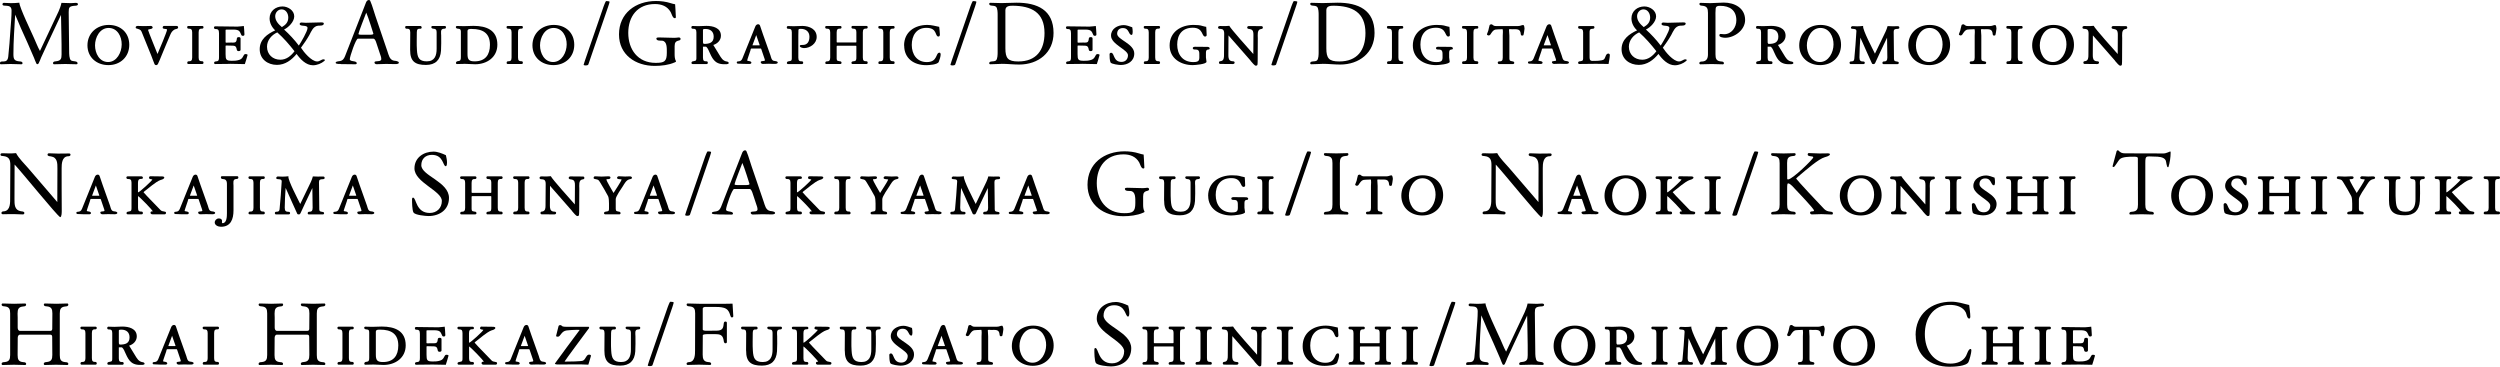 <?xml version="1.0" encoding="UTF-8"?><svg id="b" xmlns="http://www.w3.org/2000/svg" viewBox="0 0 445.4 65.33"><g id="c"><path d="M0,11.27c0-.75,1.31.29,1.47-1.18.18-1.58.28-3.18.39-4.77.08-1.14.2-2.29.2-3.43C2.06.51.44,1.37.44.75c0-.13.11-.24.25-.24.42,0,.85.05,1.27.05.49,0,.98-.03,1.49-.08-.03.72,2.16,5.29,2.61,6.3.36.77.64,1.57,1.06,2.3l2.61-5.55c.46-.98,1-1.96,1.22-3.02.56.03,1.11.05,1.67.05.29,0,.59-.05.88-.05.13,0,.39.03.39.23,0,.31-.47.28-.67.29-.87.1-.98.28-.98,1.13,0,2.33.08,4.67.08,7,0,.38,0,1.37.34,1.6.33.23,1.16.05,1.16.51,0,.1-.08.18-.2.18-.65,0-1.31-.05-1.98-.05s-1.34.05-2.01.05c-.1,0-.18-.08-.18-.2,0-.29.29-.31.51-.33.87-.1,1.01-.42,1.01-1.22.02-2.35-.07-4.7-.1-7.05l-2.37,5.06c-.39.83-.78,1.68-1.16,2.51-.15.34-.26.7-.44,1.03-.07.1-.1.18-.23.18s-.16-.06-.21-.16c-.16-.31-.26-.64-.39-.95-.75-1.8-1.57-3.58-2.37-5.36-.34-.78-.64-1.58-1-2.35-.13,2.33-.31,4.67-.31,7.02,0,.93.15,1.22,1.11,1.31.21.02.51.02.51.33,0,.1-.08.18-.2.18-.65,0-1.31-.05-1.94-.05-.57,0-1.14.05-1.71.05-.1,0-.18-.08-.18-.18Z"/><path d="M15.58,8.08c0-2.17,1.67-3.64,3.79-3.64s3.66,1.39,3.66,3.54-1.6,3.62-3.71,3.62-3.74-1.39-3.74-3.53ZM21.68,7.92c.02-1.4-.75-2.94-2.33-2.94s-2.42,1.7-2.42,3.1.77,2.97,2.33,2.97,2.42-1.73,2.42-3.13Z"/><path d="M27.52,11.4c-.2-.47-.36-.96-.55-1.44l-1.6-3.95c-.23-.57-.23-.69-.82-.87-.12-.03-.38-.07-.38-.23,0-.23.18-.29.38-.29.36,0,.73.03,1.09.03.42,0,.85-.03,1.27-.03.11,0,.29.13.29.26,0,.38-.82.26-.82.46,0,.16,1.52,3.87,1.68,4.28.21-.46,1.7-4.02,1.7-4.31s-.8-.02-.78-.41c0-.13.1-.28.23-.28h2.11c.16,0,.44-.02.41.29-.03.28-.44.24-.62.34-.41.24-.59.51-.77.93-.54,1.22-1.03,2.47-1.55,3.69-.21.51-.41,1.04-.65,1.52-.07.13-.16.21-.31.21s-.26-.07-.31-.21Z"/><path d="M33.36,11.2c0-.64.88.18.88-.95v-4.47c0-1.13-.88-.31-.9-.95,0-.1.1-.2.21-.2h2.5c.12,0,.21.11.21.21,0,.62-.87-.21-.87.93v4.47c0,1.13.87.31.87.95,0,.11-.1.21-.21.21h-2.5c-.11,0-.2-.1-.2-.21Z"/><path d="M40.98,11.38c-.88,0-1.76.03-2.63.03-.11,0-.21-.08-.21-.2,0-.25.23-.26.39-.28.44-.03.49-.26.49-.75v-4.26c0-1.26-.88-.36-.9-1.03,0-.1.1-.2.21-.2,1.32,0,2.65.03,3.98.05.26,0,1.13-.11,1.13-.11,0,0,.11,1.03.11,1.49,0,.23-.13.26-.34.26-.38,0-.24-.85-.93-1.03-.34-.1-.75-.08-1.11-.08h-.77s-.21,0-.21.08v2.2s.1.05.11.05c.28,0,.57-.02.87-.02.52,0,.91.11,1-.51.03-.26.02-.46.36-.46.15,0,.33.05.33.23v2.04c0,.16-.2.23-.33.23-.34,0-.33-.21-.39-.47-.13-.52-.44-.51-.95-.51-.29,0-.59-.02-.87-.02-.05,0-.1.02-.13.05v1.49c0,.98.11,1.18,1.11,1.18.42,0,.82,0,1.32-.16.83-.26.64-1.04,1.13-1.04.1,0,.36.03.36.16,0,.11-.49,1.63-.49,1.63-.88-.03-1.78-.05-2.64-.05Z"/><path d="M52.85,9.6c-.9,1.09-2.04,1.96-3.51,1.96-1.65,0-3.07-1.03-3.07-2.79s1.35-2.71,2.76-3.36c-.59-.54-1-1.31-1-2.14,0-1.29,1.06-2.12,2.3-2.12.96,0,2.09.69,2.09,1.76,0,.96-1,1.96-1.81,2.35.96.87,1.86,1.84,2.63,2.86.38-.57,1.55-2.55,1.55-3.13,0-.64-1.4-.18-1.4-.73,0-.16.18-.25.29-.25.26,0,.52.05.8.05.93,0,1.86-.07,2.79-.07.13,0,.42,0,.42.2,0,.46-.77.36-1.03.39-.87.11-1.18.98-1.55,1.67-.44.78-.96,1.52-1.49,2.25.49.78,1.86,2.43,2.87,2.45.51,0,.77-.38,1.14-.38.1,0,.25.03.25.15-.02.05-.05.1-.08.13-.54.46-1.32.78-2.04.78-1.24,0-2.25-1.08-2.92-2.02ZM52.47,9.13c-.93-1.19-1.93-2.35-3.07-3.36-1.01.46-1.83,1.39-1.83,2.55,0,1.37,1.01,2.32,2.38,2.32,1.08,0,1.89-.69,2.51-1.5ZM51.36,3.12c0-.7-.41-1.45-1.19-1.45-.67,0-1.14.6-1.14,1.22,0,.82.6,1.45,1.19,1.94.69-.41,1.14-.87,1.14-1.71Z"/><path d="M60.75,11.4c-.18,0-.93.03-.95-.2,0-.18.18-.23.36-.26.57-.08.96-.07,1.31-.93l3.72-9.52c.08-.23.26-.49.52-.49.16,0,.25.1.29.25.36.82.57,1.71.87,2.56l2.15,6.32c.23.65.36,1.52,1.16,1.68.2.03.88.06.88.36,0,.25-.49.25-.64.25-.54,0-1.08-.03-1.63-.03s-1.14.05-1.71.05c-.16,0-.38-.13-.36-.31,0-.44,1.21.03,1.21-.62,0-.29-.13-.64-.23-.91l-.67-2.02c-.06-.2-.24-.69-.49-.69h-2.78c-.36,0-1.44,3.18-1.44,3.66,0,.51,1.24.2,1.24.72,0,.1-.11.18-.23.18-.87,0-1.73-.03-2.6-.03ZM65.96,6.19c.13,0,.56,0,.56-.2,0-.02-.93-3.02-1.27-3.74-.18.46-1.39,3.56-1.39,3.79,0,.15.39.15.49.15h1.62Z"/><path d="M73.07,8.91l.02-3.13c0-1.14-.9-.29-.91-.95,0-.1.1-.2.21-.2h2.51c.11,0,.21.11.23.23,0,.62-.87-.21-.87.88s-.05,2.12.02,3.17c.08,1.31.34,2.02,1.76,2.02s1.75-1.04,1.75-2.24v-2.66c0-.49.05-.88-.54-.91-.18-.02-.39-.05-.41-.29,0-.1.1-.2.21-.2h2.2c.12,0,.21.11.21.21,0,.26-.2.28-.39.28-.67.03-.47.73-.47,1.22,0,.88.03,1.8-.03,2.68-.11,1.68-1.01,2.55-2.69,2.55-1.91,0-2.82-.62-2.81-2.66Z"/><path d="M82.7,11.38c-.42,0-.85.03-1.27.03-.11,0-.2-.08-.2-.18,0-.24.2-.33.39-.34.41-.03.49-.23.49-.72v-4.33c0-.44.02-.69-.49-.72-.18-.02-.39-.05-.41-.29,0-.1.1-.2.2-.2.41,0,.82.03,1.24.03.57,0,1.14-.05,1.71-.05,2.29,0,4.25.75,4.25,3.35,0,2.24-1.86,3.49-3.95,3.49-.65,0-1.31-.08-1.96-.08ZM87.29,7.98c0-2.07-1.26-2.82-3.22-2.82-.29,0-.78-.05-.78.38v4.08c0,1,.26,1.31,1.27,1.31,1.88,0,2.73-1.14,2.73-2.94Z"/><path d="M90.26,11.2c0-.64.88.18.88-.95v-4.47c0-1.13-.88-.31-.9-.95,0-.1.1-.2.21-.2h2.5c.12,0,.21.11.21.21,0,.62-.87-.21-.87.93v4.47c0,1.13.87.31.87.95,0,.11-.1.21-.21.21h-2.5c-.11,0-.2-.1-.2-.21Z"/><path d="M94.86,8.08c0-2.17,1.67-3.64,3.79-3.64s3.66,1.39,3.66,3.54-1.6,3.62-3.71,3.62-3.74-1.39-3.74-3.53ZM100.96,7.92c.02-1.4-.75-2.94-2.33-2.94s-2.42,1.7-2.42,3.1.77,2.97,2.33,2.97,2.42-1.73,2.42-3.13Z"/><path d="M103.98,11.53s.2-.65.23-.73l3.35-9.71c.05-.13.34-.9.42-.9.16,0,.59.03.62.11.03.07-.21.77-.25.88l-3.53,10.3c-.05.15-.34.18-.47.18-.07,0-.38-.02-.38-.13Z"/><path d="M110.28,6.14c0-3.8,2.97-5.96,6.6-5.96.88,0,1.75.11,2.6.38.26.08.52.16.8.2,0,0,.11,1.58.13,2.3,0,.11-.08.2-.2.18-.38,0-.56-.8-.72-1.08-.6-1.06-1.63-1.44-2.81-1.44-3.09,0-4.75,2.19-4.75,5.14s1.7,5.34,4.88,5.34c1.55,0,1.99-.24,1.99-1.81,0-.85.06-2.02-.82-2.14-.28-.03-1.04.07-1.04-.38,0-.2.29-.2.44-.2.93,0,1.86.07,2.78.07.26,0,.52-.05.78-.07.13,0,.31.08.31.25,0,.57-1.06-.03-1.06,1.29v1.44c0,.42.03.88.23,1.22.08.13-.1.2-.23.25-1.06.47-2.38.62-3.54.62-3.4,0-6.37-1.96-6.37-5.6Z"/><path d="M126.27,9c-.07-.15-.34-.69-.54-.69h-.49v1.96c0,1.13.87.29.87.93,0,.11-.1.21-.21.21h-2.5c-.11,0-.21-.08-.21-.2,0-.25.21-.29.39-.31.52-.06.49-.24.49-.73v-4.41c0-1.09-.9-.29-.9-.9,0-.11.1-.23.21-.23.34,0,.7.03,1.06.03.47,0,.95-.05,1.42-.05,1.14,0,2.58.34,2.58,1.75,0,.82-.62,1.42-1.36,1.65,0,0,.67,1.11,1.01,1.65.38.62.67,1.21,1.45,1.31.13.02.29.11.29.26,0,.26-.62.21-.82.21-1.76,0-2.14-1.11-2.76-2.45ZM127.15,6.53c0-.91-.59-1.37-1.47-1.37-.13,0-.44-.02-.44.18v1.89c0,.16-.05.59.21.59.93,0,1.7-.21,1.7-1.29Z"/><path d="M131.49,11.36c-.11-.02-.23-.1-.23-.21,0-.46.67.1,1-.72l2.3-5.7c.08-.21.26-.41.51-.41.16,0,.29.1.34.26.18.52.34,1.03.52,1.53l1.34,3.77c.11.34.18.87.59.96.18.03.72.05.7.31,0,.2-.34.23-.46.23-.38.02-.75-.02-1.11-.02s-.72.03-1.08.03c-.16,0-.38-.11-.38-.31,0-.34.75-.08.75-.36,0-.11-.13-.41-.16-.52l-.41-1.21s-.1-.34-.15-.34h-1.71c-.1,0-.15.28-.16.36-.08.28-.57,1.62-.57,1.75,0,.18.73.03.75.42,0,.11-.16.21-.28.21-.67,0-1.44,0-2.11-.05ZM135.27,8.08s.06-.02.08-.03c-.21-.6-.41-1.21-.62-1.8-.18.44-.67,1.78-.67,1.8,0,.03.05.03.07.03h1.14Z"/><path d="M140.19,11.22c0-.25.21-.29.39-.31.52-.06.49-.24.49-.73v-4.41c0-1.09-.9-.29-.9-.9,0-.11.1-.23.21-.23.34,0,.7.03,1.04.03.52,0,1.04-.05,1.57-.05,1.22.02,2.51.57,2.51,1.96,0,1.19-1.18,1.99-2.25,1.99-.18,0-.75-.1-.75-.36s.31-.2.49-.2c.88,0,1.22-.62,1.22-1.47,0-.91-.65-1.4-1.52-1.4-.16,0-.42-.03-.44.2-.02.33-.02.67-.02,1.01v3.92c0,1.13.87.29.87.93,0,.11-.1.21-.21.21h-2.5c-.11,0-.21-.08-.21-.2Z"/><path d="M147.03,11.23c0-.65.88.16.88-.98v-4.46c0-1.14-.88-.33-.9-.96,0-.1.1-.2.21-.2h2.5c.12,0,.21.11.21.21,0,.62-.87-.21-.87.95v1.65c0,.06.02.13.1.13h3.3c.11,0,.11-.05.11-.15v-1.7c0-1.03-.88-.28-.88-.9,0-.1.08-.2.18-.2h2.51c.12,0,.21.11.21.21,0,.62-.87-.21-.87.95v4.46c0,1.14.87.31.87.95,0,.11-.1.21-.21.21h-2.51c-.12,0-.18-.1-.18-.21,0-.24.23-.26.39-.28.49-.03.49-.28.49-.77v-1.84c0-.1,0-.15-.11-.15h-3.3c-.08,0-.1.07-.1.15v1.88c0,.47-.03.67.46.72.2.02.41.03.41.29,0,.11-.1.21-.21.21h-2.5c-.11,0-.2-.1-.2-.18Z"/><path d="M156.49,11.2c0-.64.88.18.88-.95v-4.47c0-1.13-.88-.31-.9-.95,0-.1.1-.2.21-.2h2.5c.11,0,.21.11.21.21,0,.62-.87-.21-.87.93v4.47c0,1.13.87.31.87.95,0,.11-.1.21-.21.21h-2.5c-.11,0-.2-.1-.2-.21Z"/><path d="M161.07,8.11c0-2.4,1.88-3.67,4.15-3.67.72,0,1.4.2,2.11.34.03.44.12.91.12,1.37,0,.15-.05.36-.25.36-.69,0-.13-1.55-2.15-1.55-1.8,0-2.61,1.4-2.61,3.05s.9,3.05,2.68,3.05c1.99,0,1.52-1.67,2.27-1.68.16,0,.2.2.2.33,0,.34-.21,1.01-.34,1.31-.21.51-1.78.59-2.24.59-2.17,0-3.92-1.18-3.92-3.49Z"/><path d="M169.33,11.53s.2-.65.23-.73l3.35-9.71c.05-.13.34-.9.42-.9.16,0,.59.03.62.11.03.07-.21.77-.24.88l-3.53,10.3c-.05.15-.34.18-.47.18-.07,0-.38-.02-.38-.13Z"/><path d="M178.43,11.38c-.67,0-1.34.07-2.01.07-.1,0-.18-.08-.18-.18,0-.49.78-.2,1.19-.49.31-.25.31-1.13.31-1.5V2.66c0-.36,0-1.24-.31-1.47-.41-.31-1.19-.02-1.19-.51,0-.1.08-.18.2-.18.67,0,1.34.05,1.99.05.9,0,1.8-.07,2.69-.07,3.66,0,6.58,1.27,6.58,5.39,0,3.53-2.74,5.63-6.11,5.63-1.06,0-2.11-.13-3.17-.13ZM186.09,5.89c0-3.71-2.35-4.85-5.7-4.87-.55,0-1.27.06-1.27.8v6.78c0,1.8.47,2.35,2.3,2.35,3.2,0,4.67-2.01,4.67-5.06Z"/><path d="M192.77,11.38c-.88,0-1.76.03-2.63.03-.11,0-.21-.08-.21-.2,0-.25.23-.26.39-.28.44-.03.49-.26.49-.75v-4.26c0-1.26-.88-.36-.9-1.03,0-.1.1-.2.21-.2,1.32,0,2.64.03,3.98.05.26,0,1.13-.11,1.13-.11,0,0,.11,1.03.11,1.49,0,.23-.13.26-.34.26-.38,0-.25-.85-.93-1.03-.34-.1-.75-.08-1.11-.08h-.77s-.21,0-.21.08v2.2s.1.05.11.05c.28,0,.57-.02.87-.02.52,0,.91.11,1-.51.03-.26.02-.46.36-.46.15,0,.33.05.33.23v2.04c0,.16-.2.23-.33.23-.34,0-.33-.21-.39-.47-.13-.52-.44-.51-.95-.51-.29,0-.59-.02-.87-.02-.05,0-.1.02-.13.05v1.49c0,.98.11,1.18,1.11,1.18.42,0,.82,0,1.32-.16.83-.26.64-1.04,1.13-1.04.1,0,.36.03.36.16,0,.11-.49,1.63-.49,1.63-.88-.03-1.78-.05-2.65-.05Z"/><path d="M197.84,11.1c-.15-.44-.16-.98-.16-1.44,0-.15.13-.26.28-.26.62,0,.34,1.63,1.84,1.63.72,0,1.16-.49,1.16-1.19,0-1-3.02-1.93-3.02-3.49,0-1.24,1.18-1.88,2.29-1.88.42,0,1.08.23,1.49.39.05.26.08.54.08.82,0,.1-.02.54-.18.54-.62,0-.38-1.22-1.58-1.22-.62,0-1.01.39-1.01,1.01,0,1.08,3.05,1.75,3.05,3.53,0,1.37-1.17,2.04-2.4,2.04-.29,0-1.71-.15-1.83-.47Z"/><path d="M203.78,11.2c0-.64.88.18.88-.95v-4.47c0-1.13-.88-.31-.9-.95,0-.1.1-.2.21-.2h2.5c.11,0,.21.11.21.21,0,.62-.87-.21-.87.93v4.47c0,1.13.87.31.87.95,0,.11-.1.21-.21.21h-2.5c-.11,0-.2-.1-.2-.21Z"/><path d="M208.38,8.11c0-2.42,2.01-3.67,4.25-3.67.56,0,1.16.03,1.68.21.2.07.59.13.59.13,0,0,.08.98.08,1.47,0,.16-.13.26-.28.26-.65,0-.29-1.57-2.19-1.57s-2.78,1.26-2.78,3,.96,3.12,2.86,3.12c1.24,0,1.08-.44,1.08-1.49,0-1.26-1.16-.38-1.16-1.01,0-.21.29-.23.44-.23.73,0,1.47.02,2.19.02.13,0,.38.08.38.25,0,.47-.67-.1-.67.78v.85c0,.26.1.52.1.77,0,.44-2.07.6-2.45.6-2.11,0-4.12-1.18-4.12-3.49Z"/><path d="M222.82,10.82c-1.31-1.5-2.61-3-3.95-4.51,0,1.18-.02,2.35-.02,3.53,0,.47.05.98.62,1.06.18.02.49-.02.49.25,0,.18-.15.26-.33.26-.75,0-1.5-.02-2.25-.02-.13,0-.21-.11-.21-.24,0-.23.2-.25.34-.26.54-.08.56-.65.56-1.06,0-1.27.02-2.55.03-3.82.02-1.37-1.09-.51-1.09-1.13,0-.34.61-.23.78-.23.41,0,.82,0,1.22-.05.28.57,3.59,4.25,4.28,5.03,0-1.14.02-2.29.02-3.41,0-.49-.03-.93-.6-1.03-.2-.03-.51-.03-.51-.29,0-.18.15-.26.33-.26.75,0,1.5.02,2.25.02.13,0,.21.13.21.24.02.23-.18.25-.36.28-.7.1-.54,1.11-.54,1.62l-.02,3.58c0,.21,0,1-.05,1.18-.03.1-.2.16-.31.15-.18-.02-.64-.56-.9-.87Z"/><path d="M226.51,11.53s.2-.65.23-.73l3.35-9.71c.05-.13.34-.9.42-.9.16,0,.59.03.62.11.03.07-.21.77-.25.88l-3.53,10.3c-.05.15-.34.18-.47.18-.06,0-.38-.02-.38-.13Z"/><path d="M235.62,11.38c-.67,0-1.34.07-2.01.07-.1,0-.18-.08-.18-.18,0-.49.78-.2,1.19-.49.31-.25.31-1.13.31-1.5V2.66c0-.36,0-1.24-.31-1.47-.41-.31-1.19-.02-1.19-.51,0-.1.08-.18.2-.18.67,0,1.34.05,1.99.05.9,0,1.8-.07,2.69-.07,3.66,0,6.58,1.27,6.58,5.39,0,3.53-2.74,5.63-6.11,5.63-1.06,0-2.11-.13-3.17-.13ZM243.27,5.89c0-3.71-2.35-4.85-5.7-4.87-.56,0-1.27.06-1.27.8v6.78c0,1.8.47,2.35,2.3,2.35,3.2,0,4.67-2.01,4.67-5.06Z"/><path d="M247.11,11.2c0-.64.88.18.88-.95v-4.47c0-1.13-.88-.31-.9-.95,0-.1.1-.2.21-.2h2.5c.11,0,.21.11.21.21,0,.62-.87-.21-.87.93v4.47c0,1.13.87.31.87.95,0,.11-.1.21-.21.21h-2.5c-.11,0-.2-.1-.2-.21Z"/><path d="M251.71,8.11c0-2.42,2.01-3.67,4.25-3.67.56,0,1.16.03,1.68.21.2.07.59.13.59.13,0,0,.08.98.08,1.47,0,.16-.13.26-.28.26-.65,0-.29-1.57-2.19-1.57s-2.78,1.26-2.78,3,.96,3.12,2.86,3.12c1.24,0,1.08-.44,1.08-1.49,0-1.26-1.16-.38-1.16-1.01,0-.21.29-.23.44-.23.73,0,1.47.02,2.19.02.13,0,.38.08.38.25,0,.47-.67-.1-.67.78v.85c0,.26.1.52.1.77,0,.44-2.07.6-2.45.6-2.11,0-4.12-1.18-4.12-3.49Z"/><path d="M260.48,11.2c0-.64.88.18.88-.95v-4.47c0-1.13-.88-.31-.9-.95,0-.1.1-.2.21-.2h2.5c.12,0,.21.11.21.21,0,.62-.87-.21-.87.93v4.47c0,1.13.87.31.87.95,0,.11-.1.21-.21.21h-2.5c-.11,0-.2-.1-.2-.21Z"/><path d="M266.83,11.22c0-.65.9.18.9-.95v-3.92c0-.18.1-1.18-.08-1.16-.07,0-.13.02-.2.02-.93.08-1.19-.15-1.75.67-.11.18-.23.44-.47.44-.12,0-.36-.1-.31-.24.1-.28.16-.42.24-.64.08-.31.13-.64.23-.95.05-.11.2-.16.31-.16.25,0,.26.31.8.31h3.97c.44,0,.59-.18.9-.18.2,0,.24.52.24.65-.02.15-.13,1.13-.23,1.18-.06.03-.13.05-.21.05-.16,0-.21-.11-.23-.26-.07-1-.69-.87-1.55-.87-.1,0-.55-.07-.55.06,0,.36.07.72.07,1.08v3.82c0,.49-.03.69.49.75.18.03.38.05.38.28,0,.11-.1.21-.21.21h-2.51c-.11,0-.2-.08-.21-.2Z"/><path d="M272.45,11.36c-.11-.02-.23-.1-.23-.21,0-.46.67.1,1-.72l2.3-5.7c.08-.21.26-.41.51-.41.16,0,.29.1.34.26.18.52.34,1.03.52,1.53l1.34,3.77c.11.34.18.87.59.96.18.03.72.05.7.31,0,.2-.34.23-.46.23-.38.02-.75-.02-1.11-.02s-.72.03-1.08.03c-.16,0-.38-.11-.38-.31,0-.34.75-.08.75-.36,0-.11-.13-.41-.16-.52l-.41-1.21s-.1-.34-.15-.34h-1.71c-.1,0-.15.28-.16.36-.08.28-.57,1.62-.57,1.75,0,.18.73.03.75.42,0,.11-.16.21-.28.21-.67,0-1.44,0-2.11-.05ZM276.24,8.08s.06-.02.08-.03c-.21-.6-.41-1.21-.62-1.8-.18.44-.67,1.78-.67,1.8,0,.03.05.03.07.03h1.14Z"/><path d="M281.15,11.2c0-.24.21-.28.41-.29.52-.06.49-.24.49-.73v-4.41c0-1.09-.88-.29-.9-.93,0-.1.1-.2.21-.2h2.5c.12,0,.21.11.21.21,0,.25-.2.28-.36.28-.52.02-.51.29-.51.73v4.16c0,.44-.03.83.51.83.41,0,1.75.02,2.06-.28.29-.28.28-1.03.78-1.03.15,0,.26.15.26.26-.02.52-.15,1.09-.23,1.6-.83-.03-1.66-.03-2.51-.03-.9,0-1.81.03-2.71.03-.11,0-.2-.1-.21-.21Z"/><path d="M295.48,9.6c-.9,1.09-2.04,1.96-3.51,1.96-1.65,0-3.07-1.03-3.07-2.79s1.36-2.71,2.76-3.36c-.59-.54-1-1.31-1-2.14,0-1.29,1.06-2.12,2.3-2.12.96,0,2.09.69,2.09,1.76,0,.96-1,1.96-1.81,2.35.96.87,1.86,1.84,2.63,2.86.38-.57,1.55-2.55,1.55-3.13,0-.64-1.4-.18-1.4-.73,0-.16.18-.25.29-.25.26,0,.52.05.8.05.93,0,1.86-.07,2.79-.07.13,0,.42,0,.42.2,0,.46-.77.36-1.03.39-.87.11-1.18.98-1.55,1.67-.44.78-.96,1.52-1.49,2.25.49.78,1.86,2.43,2.87,2.45.51,0,.77-.38,1.14-.38.1,0,.25.03.25.15-.02.05-.05.1-.08.13-.54.46-1.32.78-2.04.78-1.24,0-2.25-1.08-2.92-2.02ZM295.1,9.13c-.93-1.19-1.93-2.35-3.07-3.36-1.01.46-1.83,1.39-1.83,2.55,0,1.37,1.01,2.32,2.38,2.32,1.08,0,1.89-.69,2.51-1.5ZM293.99,3.12c0-.7-.41-1.45-1.19-1.45-.67,0-1.14.6-1.14,1.22,0,.82.6,1.45,1.19,1.94.69-.41,1.14-.87,1.14-1.71Z"/><path d="M302.76,11.25c0-.29.31-.28.52-.29.72-.05,1.01-.49,1.01-1.27V2.29c0-.78-.16-1.19-1.01-1.27-.23-.02-.51-.02-.51-.33,0-.1.08-.18.2-.18.57,0,1.14.05,1.71.05.82,0,1.62-.1,2.43-.1,1.91,0,3.8.96,3.8,3.1,0,1.78-1.89,3.17-3.56,3.17-.24,0-1.03-.08-1.03-.42,0-.18.08-.26.25-.26.2,0,.39.05.59.05,1.34,0,2.19-1.24,2.19-2.48,0-1.8-1.19-2.58-2.87-2.58-.38,0-.77.02-.82.49-.05.51-.03,1.04-.03,1.55v6.6c0,.78.15,1.19.98,1.27.23.02.52.02.52.33,0,.1-.08.18-.2.18-.65,0-1.31-.05-1.98-.05s-1.34.05-2.01.05c-.1,0-.18-.08-.2-.2Z"/><path d="M315.95,9c-.07-.15-.34-.69-.54-.69h-.49v1.96c0,1.13.87.29.87.93,0,.11-.1.21-.21.21h-2.5c-.11,0-.21-.08-.21-.2,0-.25.21-.29.39-.31.52-.06.49-.24.49-.73v-4.41c0-1.09-.9-.29-.9-.9,0-.11.1-.23.21-.23.34,0,.7.03,1.06.03.47,0,.95-.05,1.42-.05,1.14,0,2.58.34,2.58,1.75,0,.82-.62,1.42-1.36,1.65,0,0,.67,1.11,1.01,1.65.38.62.67,1.21,1.45,1.31.13.02.29.11.29.26,0,.26-.62.21-.82.21-1.76,0-2.14-1.11-2.76-2.45ZM316.83,6.53c0-.91-.59-1.37-1.47-1.37-.13,0-.44-.02-.44.18v1.89c0,.16-.05.59.21.59.93,0,1.7-.21,1.7-1.29Z"/><path d="M320.55,8.08c0-2.17,1.67-3.64,3.79-3.64s3.66,1.39,3.66,3.54-1.6,3.62-3.71,3.62-3.74-1.39-3.74-3.53ZM326.66,7.92c.02-1.4-.75-2.94-2.33-2.94s-2.42,1.7-2.42,3.1.77,2.97,2.33,2.97,2.42-1.73,2.42-3.13Z"/><path d="M329.51,11.22c0-.57.77.05.85-.72.15-1.49.29-3.46.38-4.96.03-.64-.98-.18-.98-.6,0-.15.15-.28.29-.28.28,0,.56.03.82.03.36,0,.72-.03,1.08-.07l-.02.07c-.05.72,1.7,4.02,2.11,4.87.49-1,.96-2.01,1.45-3,.29-.6.64-1.26.8-1.91.59.05,1.13.02,1.71.02.15,0,.39-.03.39.24,0,.51-1.03-.1-1.01.75.02,1.52.05,3.04.05,4.54,0,.47-.05.69.47.75.18.03.39.03.39.26,0,.11-.1.21-.21.21h-2.51c-.1,0-.2-.08-.2-.2,0-.62.88.18.88-.98l-.05-3.53-1.14,2.4c-.33.7-.64,1.42-.98,2.11-.08.15-.15.2-.31.2s-.23-.03-.29-.18c-.59-1.26-1.13-2.53-1.7-3.79-.11-.26-.24-.51-.34-.75-.08,1.18-.16,2.37-.16,3.54s.95.38.95.96c0,.11-.1.21-.21.21h-2.32c-.1,0-.18-.1-.18-.2Z"/><path d="M339.98,8.08c0-2.17,1.67-3.64,3.79-3.64s3.66,1.39,3.66,3.54-1.6,3.62-3.71,3.62-3.74-1.39-3.74-3.53ZM346.09,7.92c.02-1.4-.75-2.94-2.33-2.94s-2.42,1.7-2.42,3.1.77,2.97,2.33,2.97,2.42-1.73,2.42-3.13Z"/><path d="M350.91,11.22c0-.65.9.18.9-.95v-3.92c0-.18.1-1.18-.08-1.16-.07,0-.13.02-.2.02-.93.08-1.19-.15-1.75.67-.11.18-.23.44-.47.44-.12,0-.36-.1-.31-.24.1-.28.16-.42.24-.64.08-.31.13-.64.23-.95.05-.11.2-.16.31-.16.25,0,.26.31.8.31h3.97c.44,0,.59-.18.9-.18.2,0,.24.52.24.65-.02.15-.13,1.13-.23,1.18-.06.03-.13.05-.21.05-.16,0-.21-.11-.23-.26-.07-1-.69-.87-1.55-.87-.1,0-.55-.07-.55.06,0,.36.07.72.07,1.08v3.82c0,.49-.03.69.49.75.18.03.38.05.38.28,0,.11-.1.21-.21.21h-2.51c-.11,0-.2-.08-.21-.2Z"/><path d="M357.46,11.2c0-.64.88.18.88-.95v-4.47c0-1.13-.88-.31-.9-.95,0-.1.1-.2.21-.2h2.5c.11,0,.21.11.21.21,0,.62-.87-.21-.87.93v4.47c0,1.13.87.31.87.95,0,.11-.1.21-.21.21h-2.5c-.11,0-.2-.1-.2-.21Z"/><path d="M362.05,8.08c0-2.17,1.67-3.64,3.79-3.64s3.66,1.39,3.66,3.54-1.6,3.62-3.71,3.62-3.74-1.39-3.74-3.53ZM368.16,7.92c.02-1.4-.75-2.94-2.33-2.94s-2.42,1.7-2.42,3.1.77,2.97,2.33,2.97,2.42-1.73,2.42-3.13Z"/><path d="M376.82,10.82c-1.31-1.5-2.61-3-3.95-4.51,0,1.18-.02,2.35-.02,3.53,0,.47.05.98.62,1.06.18.02.49-.02.49.25,0,.18-.15.26-.33.26-.75,0-1.5-.02-2.25-.02-.13,0-.21-.11-.21-.24,0-.23.2-.25.34-.26.54-.08.56-.65.56-1.06,0-1.27.02-2.55.03-3.82.02-1.37-1.09-.51-1.09-1.13,0-.34.6-.23.78-.23.41,0,.82,0,1.22-.05.28.57,3.59,4.25,4.28,5.03,0-1.14.02-2.29.02-3.41,0-.49-.03-.93-.6-1.03-.2-.03-.51-.03-.51-.29,0-.18.15-.26.33-.26.75,0,1.5.02,2.25.02.13,0,.21.13.21.24.02.23-.18.25-.36.28-.7.1-.54,1.11-.54,1.62l-.02,3.58c0,.21,0,1-.05,1.18-.03.1-.2.16-.31.15-.18-.02-.64-.56-.9-.87Z"/><path d="M2.6,29.3c0,2.04-.02,4.08-.02,6.14,0,.96-.03,2.01,1.16,2.2.2.03.6.02.6.31,0,.15-.1.25-.26.25-.51,0-1.01-.03-1.52-.05-.67-.02-1.34.02-2.02.02-.15,0-.28-.03-.28-.23.02-.29.28-.28.47-.29,1.16-.15,1.08-1.6,1.08-2.48,0-1.93.03-3.85.03-5.78,0-.93-.23-1.47-1.22-1.58-.21-.03-.54.02-.54-.28,0-.18.2-.23.33-.23.38,0,.75.03,1.13.03.44,0,.88,0,1.32-.05.54,1.01,1.45,1.83,2.19,2.71,1.71,2.01,3.43,4.02,5.16,6.01,0-1.98.02-3.95.02-5.94,0-.96.03-2.01-1.16-2.2-.2-.03-.6-.02-.6-.31,0-.15.1-.24.26-.24.51,0,1.01.03,1.52.05.67.02,1.34-.02,2.02-.02.15,0,.29.03.29.21-.02.31-.29.28-.49.29-1.03.11-1.09,1.32-1.09,2.14-.02,2.51.02,5.03.02,7.53,0,.2.02,1.16-.28,1.18-.57-.28-6.78-7.95-8.11-9.37Z"/><path d="M13.83,38.15c-.11-.02-.23-.1-.23-.21,0-.46.67.1,1-.72l2.3-5.7c.08-.21.26-.41.51-.41.16,0,.29.1.34.26.18.52.34,1.03.52,1.53l1.34,3.77c.11.34.18.87.59.96.18.03.72.05.7.31,0,.2-.34.23-.46.23-.38.02-.75-.02-1.11-.02s-.72.03-1.08.03c-.16,0-.38-.11-.38-.31,0-.34.75-.08.75-.36,0-.11-.13-.41-.16-.52l-.41-1.21s-.1-.34-.15-.34h-1.71c-.1,0-.15.28-.16.36-.08.28-.57,1.62-.57,1.75,0,.18.73.03.75.42,0,.11-.16.21-.28.21-.67,0-1.44,0-2.11-.05ZM17.62,34.87s.07-.02.08-.03c-.21-.6-.41-1.21-.62-1.8-.18.44-.67,1.78-.67,1.8,0,.03.05.03.07.03h1.14Z"/><path d="M22.53,38c0-.25.21-.29.39-.31.52-.06.51-.24.51-.73v-4.41c0-1.11-.9-.31-.92-.93,0-.1.1-.2.21-.2h2.51c.11,0,.23.11.23.23,0,.54-.88-.23-.88.91v1.68s0,.02.05.02c.2,0,2.48-2.06,2.52-2.29-.2-.07-.61-.02-.61-.31,0-.1.1-.26.2-.26.73,0,1.47.03,2.19.03.13,0,.34.05.34.2,0,.25-.47.39-.62.42-.41.11-1.19.67-1.52.93l-1.17.93c-.07.05-.39.29-.39.34s1.11,1.19,1.22,1.31c.6.64,1.21,1.27,1.83,1.89.34.34.96.11.96.47,0,.13-.1.26-.23.26h-2.2c-.18,0-.34-.1-.34-.29.02-.26.23-.23.41-.23,0-.18-2.27-2.53-2.63-2.73v2.11c0,1.13.87.29.87.93,0,.11-.1.21-.21.21h-2.5c-.11,0-.21-.08-.21-.2Z"/><path d="M31.26,38.15c-.11-.02-.23-.1-.23-.21,0-.46.67.1,1-.72l2.3-5.7c.08-.21.26-.41.51-.41.16,0,.29.1.34.26.18.52.34,1.03.52,1.53l1.34,3.77c.11.34.18.87.59.96.18.03.72.05.7.31,0,.2-.34.23-.46.23-.38.02-.75-.02-1.11-.02s-.72.03-1.08.03c-.16,0-.38-.11-.38-.31,0-.34.75-.08.75-.36,0-.11-.13-.41-.16-.52l-.41-1.21s-.1-.34-.15-.34h-1.71c-.1,0-.15.28-.16.36-.08.28-.57,1.62-.57,1.75,0,.18.74.03.75.42,0,.11-.16.21-.28.21-.67,0-1.44,0-2.11-.05ZM35.05,34.87s.06-.02.08-.03c-.21-.6-.41-1.21-.62-1.8-.18.44-.67,1.78-.67,1.8,0,.03.05.03.07.03h1.14Z"/><path d="M38.26,39.62c0-.36.33-.7.7-.7.24,0,.57.05.6.42.02.16-.1.42.1.42.75,0,.77-1.24.77-1.78v-4.82c0-.59.07-1.22-.69-1.26-.2,0-.39-.06-.39-.31,0-.11.08-.2.2-.2h2.71c.12,0,.21.1.21.21,0,.24-.18.29-.38.29-.67.03-.49.69-.49,1.18v4.42c0,1.52-.47,2.91-2.22,2.91-.47,0-1.13-.23-1.13-.8Z"/><path d="M44.28,37.98c0-.64.88.18.88-.95v-4.47c0-1.13-.88-.31-.9-.95,0-.1.1-.2.21-.2h2.5c.11,0,.21.11.21.21,0,.62-.87-.21-.87.93v4.47c0,1.13.87.31.87.95,0,.11-.1.21-.21.21h-2.5c-.12,0-.2-.1-.2-.21Z"/><path d="M48.96,38c0-.57.77.05.85-.72.15-1.49.29-3.46.38-4.96.03-.64-.98-.18-.98-.6,0-.15.15-.28.29-.28.28,0,.56.03.82.03.36,0,.72-.03,1.08-.07l-.02.07c-.05.72,1.7,4.02,2.11,4.87.49-1,.96-2.01,1.45-3,.29-.6.64-1.26.8-1.91.59.05,1.13.02,1.71.02.15,0,.39-.03.39.24,0,.51-1.03-.1-1.01.75.02,1.52.05,3.04.05,4.54,0,.47-.05.69.47.75.18.03.39.03.39.26,0,.11-.1.21-.21.21h-2.51c-.1,0-.2-.08-.2-.2,0-.62.88.18.88-.98l-.05-3.53-1.14,2.4c-.33.7-.64,1.42-.98,2.11-.08.15-.15.2-.31.2s-.23-.03-.29-.18c-.59-1.26-1.13-2.53-1.7-3.79-.11-.26-.25-.51-.34-.75-.08,1.18-.16,2.37-.16,3.54s.95.38.95.96c0,.11-.1.21-.21.21h-2.32c-.1,0-.18-.1-.18-.2Z"/><path d="M59.61,38.15c-.11-.02-.23-.1-.23-.21,0-.46.67.1,1-.72l2.3-5.7c.08-.21.26-.41.51-.41.16,0,.29.1.34.26.18.52.34,1.03.52,1.53l1.34,3.77c.11.34.18.87.59.96.18.03.72.05.7.31,0,.2-.34.23-.46.23-.38.02-.75-.02-1.11-.02s-.72.03-1.08.03c-.16,0-.38-.11-.38-.31,0-.34.75-.08.75-.36,0-.11-.13-.41-.16-.52l-.41-1.21s-.1-.34-.15-.34h-1.71c-.1,0-.15.28-.16.36-.08.28-.57,1.62-.57,1.75,0,.18.74.03.75.42,0,.11-.16.21-.28.21-.67,0-1.44,0-2.11-.05ZM63.4,34.87s.06-.02.08-.03c-.21-.6-.41-1.21-.62-1.8-.18.44-.67,1.78-.67,1.8,0,.03.05.03.07.03h1.14Z"/><path d="M73.67,37.87c-.25-.46-.26-1.83-.26-2.38,0-.11.03-.28.18-.28.59,0,.47,2.73,2.97,2.73,1.26,0,2.16-.87,2.16-2.14,0-1.81-4.88-3.3-4.88-5.8,0-1.93,1.65-2.99,3.41-2.99.69,0,1.57.34,2.19.64.11.44.2.9.2,1.36,0,.13-.02.6-.23.6-.52,0-.39-2.02-2.46-2.02-1.13,0-1.89.7-1.89,1.84,0,1.89,4.93,2.94,4.93,5.83,0,2.11-1.68,3.23-3.64,3.23-.52,0-2.42-.18-2.66-.62Z"/><path d="M81.99,38.02c0-.65.88.16.88-.98v-4.46c0-1.14-.88-.33-.9-.96,0-.1.1-.2.21-.2h2.5c.11,0,.21.11.21.21,0,.62-.87-.21-.87.95v1.65c0,.06.02.13.1.13h3.3c.11,0,.11-.05.11-.15v-1.7c0-1.03-.88-.28-.88-.9,0-.1.08-.2.18-.2h2.51c.11,0,.21.11.21.21,0,.62-.87-.21-.87.95v4.46c0,1.14.87.31.87.95,0,.11-.1.21-.21.21h-2.51c-.11,0-.18-.1-.18-.21,0-.24.23-.26.39-.28.49-.03.49-.28.49-.77v-1.84c0-.1,0-.15-.11-.15h-3.3c-.08,0-.1.07-.1.15v1.88c0,.47-.03.67.46.72.2.02.41.03.41.29,0,.11-.1.21-.21.21h-2.5c-.11,0-.2-.1-.2-.18Z"/><path d="M91.44,37.98c0-.64.88.18.88-.95v-4.47c0-1.13-.88-.31-.9-.95,0-.1.1-.2.21-.2h2.5c.11,0,.21.11.21.21,0,.62-.87-.21-.87.93v4.47c0,1.13.87.31.87.95,0,.11-.1.21-.21.21h-2.5c-.12,0-.2-.1-.2-.21Z"/><path d="M101.94,37.61c-1.31-1.5-2.61-3-3.95-4.51,0,1.18-.02,2.35-.02,3.53,0,.47.05.98.62,1.06.18.02.49-.02.49.25,0,.18-.15.26-.33.26-.75,0-1.5-.02-2.25-.02-.13,0-.21-.11-.21-.24,0-.23.2-.25.34-.26.54-.08.56-.65.56-1.06,0-1.27.02-2.55.03-3.82.02-1.37-1.09-.51-1.09-1.13,0-.34.61-.23.78-.23.41,0,.82,0,1.22-.05.28.57,3.59,4.25,4.28,5.03,0-1.14.02-2.29.02-3.41,0-.49-.03-.93-.6-1.03-.2-.03-.51-.03-.51-.29,0-.18.15-.26.33-.26.75,0,1.5.02,2.25.02.13,0,.21.13.21.24.02.23-.18.25-.36.28-.7.1-.54,1.11-.54,1.62l-.02,3.58c0,.21,0,1-.05,1.18-.03.1-.2.16-.31.15-.18-.02-.64-.56-.9-.87Z"/><path d="M107.6,38c0-.23.21-.29.41-.31.52-.05.49-.2.49-.7v-.72c0-.31-.02-1.04-.16-1.31-.46-.82-.9-1.65-1.4-2.43-.31-.49-.31-.52-.87-.62-.15-.03-.33-.05-.31-.24,0-.11.11-.26.23-.26.41,0,.82.05,1.21.05s.78-.05,1.18-.05c.15,0,.38.03.38.21,0,.44-.72.21-.72.36,0,.29,1.08,2.04,1.27,2.4.21-.33,1.37-2.11,1.44-2.37-.03-.15-.82.02-.82-.33,0-.13.16-.28.31-.28.38,0,.75.05,1.13.05.28,0,.56-.03.83-.03.15,0,.39.05.39.25,0,.23-.31.24-.47.28-.57.15-.88.8-1.18,1.27-.18.28-1.24,1.78-1.24,2.25v1.49c0,.47-.03.67.47.73.18.02.39.05.39.29,0,.11-.1.21-.21.21h-2.51c-.11,0-.21-.08-.23-.2Z"/><path d="M113.19,38.15c-.12-.02-.23-.1-.23-.21,0-.46.67.1,1-.72l2.3-5.7c.08-.21.26-.41.51-.41.16,0,.29.1.34.26.18.52.34,1.03.52,1.53l1.34,3.77c.11.34.18.87.59.96.18.03.72.05.7.31,0,.2-.34.23-.46.23-.38.02-.75-.02-1.11-.02s-.72.03-1.08.03c-.16,0-.38-.11-.38-.31,0-.34.75-.08.75-.36,0-.11-.13-.41-.16-.52l-.41-1.21s-.1-.34-.15-.34h-1.71c-.1,0-.15.28-.16.36-.08.28-.57,1.62-.57,1.75,0,.18.73.03.75.42,0,.11-.16.21-.28.21-.67,0-1.44,0-2.11-.05ZM116.98,34.87s.07-.02.08-.03c-.21-.6-.41-1.21-.62-1.8-.18.44-.67,1.78-.67,1.8,0,.03.05.03.07.03h1.14Z"/><path d="M122.06,38.31s.2-.65.23-.73l3.35-9.71c.05-.13.34-.9.43-.9.16,0,.59.03.62.11.03.07-.21.77-.24.88l-3.53,10.3c-.05.15-.34.18-.47.18-.07,0-.38-.02-.38-.13Z"/><path d="M127.77,38.18c-.18,0-.93.03-.95-.2,0-.18.18-.23.36-.26.57-.08.96-.07,1.31-.93l3.72-9.52c.08-.23.26-.49.52-.49.16,0,.25.1.29.25.36.82.57,1.71.87,2.56l2.16,6.32c.23.65.36,1.52,1.16,1.68.2.03.88.06.88.36,0,.25-.49.25-.64.25-.54,0-1.08-.03-1.63-.03s-1.14.05-1.71.05c-.16,0-.38-.13-.36-.31,0-.44,1.21.03,1.21-.62,0-.29-.13-.64-.23-.91l-.67-2.02c-.07-.2-.25-.69-.49-.69h-2.78c-.36,0-1.44,3.18-1.44,3.66,0,.51,1.24.2,1.24.72,0,.1-.11.18-.23.18-.87,0-1.73-.03-2.6-.03ZM132.98,32.97c.13,0,.55,0,.55-.2,0-.02-.93-3.02-1.27-3.74-.18.46-1.39,3.56-1.39,3.79,0,.15.39.15.49.15h1.62Z"/><path d="M139.93,38c0-.25.21-.29.39-.31.52-.06.51-.24.51-.73v-4.41c0-1.11-.9-.31-.91-.93,0-.1.1-.2.21-.2h2.51c.11,0,.23.11.23.23,0,.54-.88-.23-.88.91v1.68s0,.02.05.02c.2,0,2.48-2.06,2.51-2.29-.2-.07-.6-.02-.6-.31,0-.1.1-.26.2-.26.73,0,1.47.03,2.19.03.13,0,.34.05.34.2,0,.25-.47.39-.62.42-.41.11-1.19.67-1.52.93l-1.17.93c-.07.05-.39.29-.39.34s1.11,1.19,1.22,1.31c.6.64,1.21,1.27,1.83,1.89.34.34.96.11.96.47,0,.13-.1.26-.23.26h-2.2c-.18,0-.34-.1-.34-.29.02-.26.23-.23.41-.23,0-.18-2.27-2.53-2.63-2.73v2.11c0,1.13.87.29.87.93,0,.11-.1.21-.21.21h-2.5c-.12,0-.21-.08-.21-.2Z"/><path d="M148.64,37.98c0-.64.88.18.88-.95v-4.47c0-1.13-.88-.31-.9-.95,0-.1.1-.2.21-.2h2.5c.11,0,.21.11.21.21,0,.62-.87-.21-.87.93v4.47c0,1.13.87.31.87.95,0,.11-.1.21-.21.21h-2.5c-.11,0-.2-.1-.2-.21Z"/><path d="M155.09,38c0-.23.21-.29.41-.31.52-.05.49-.2.49-.7v-.72c0-.31-.02-1.04-.16-1.31-.46-.82-.9-1.65-1.4-2.43-.31-.49-.31-.52-.87-.62-.15-.03-.33-.05-.31-.24,0-.11.11-.26.23-.26.41,0,.82.05,1.21.05s.78-.05,1.18-.05c.15,0,.38.03.38.21,0,.44-.72.21-.72.36,0,.29,1.08,2.04,1.27,2.4.21-.33,1.37-2.11,1.44-2.37-.03-.15-.82.02-.82-.33,0-.13.16-.28.31-.28.38,0,.75.05,1.13.05.28,0,.55-.03.83-.03.15,0,.39.05.39.25,0,.23-.31.24-.47.28-.57.15-.88.8-1.18,1.27-.18.28-1.24,1.78-1.24,2.25v1.49c0,.47-.03.67.47.73.18.02.39.05.39.29,0,.11-.1.21-.21.21h-2.51c-.11,0-.21-.08-.23-.2Z"/><path d="M160.68,38.15c-.11-.02-.23-.1-.23-.21,0-.46.67.1,1-.72l2.3-5.7c.08-.21.26-.41.51-.41.16,0,.29.1.34.26.18.52.34,1.03.52,1.53l1.34,3.77c.11.34.18.87.59.96.18.03.72.05.7.31,0,.2-.34.23-.46.23-.38.02-.75-.02-1.11-.02s-.72.03-1.08.03c-.16,0-.38-.11-.38-.31,0-.34.75-.08.75-.36,0-.11-.13-.41-.16-.52l-.41-1.21s-.1-.34-.15-.34h-1.71c-.1,0-.15.28-.16.36-.08.28-.57,1.62-.57,1.75,0,.18.74.03.75.42,0,.11-.16.21-.28.21-.67,0-1.44,0-2.11-.05ZM164.47,34.87s.06-.02.08-.03c-.21-.6-.41-1.21-.62-1.8-.18.44-.67,1.78-.67,1.8,0,.03.05.03.07.03h1.14Z"/><path d="M169.3,38c0-.57.77.05.85-.72.15-1.49.29-3.46.38-4.96.03-.64-.98-.18-.98-.6,0-.15.15-.28.29-.28.28,0,.56.03.82.03.36,0,.72-.03,1.08-.07l-.02.07c-.05.72,1.7,4.02,2.11,4.87.49-1,.96-2.01,1.45-3,.29-.6.64-1.26.8-1.91.59.05,1.13.02,1.71.02.15,0,.39-.03.39.24,0,.51-1.03-.1-1.01.75.02,1.52.05,3.04.05,4.54,0,.47-.05.69.47.75.18.03.39.03.39.26,0,.11-.1.21-.21.21h-2.51c-.1,0-.2-.08-.2-.2,0-.62.88.18.88-.98l-.05-3.53-1.14,2.4c-.33.7-.64,1.42-.98,2.11-.08.15-.15.2-.31.2s-.23-.03-.29-.18c-.59-1.26-1.13-2.53-1.7-3.79-.11-.26-.24-.51-.34-.75-.08,1.18-.16,2.37-.16,3.54s.95.38.95.96c0,.11-.1.21-.21.21h-2.32c-.1,0-.18-.1-.18-.2Z"/><path d="M179.95,38.15c-.11-.02-.23-.1-.23-.21,0-.46.67.1,1-.72l2.3-5.7c.08-.21.26-.41.51-.41.16,0,.29.1.34.26.18.52.34,1.03.52,1.53l1.34,3.77c.12.34.18.87.59.96.18.03.72.05.7.31,0,.2-.34.23-.46.23-.38.02-.75-.02-1.11-.02s-.72.03-1.08.03c-.16,0-.38-.11-.38-.31,0-.34.75-.08.75-.36,0-.11-.13-.41-.16-.52l-.41-1.21s-.1-.34-.15-.34h-1.71c-.1,0-.15.28-.16.36-.08.28-.57,1.62-.57,1.75,0,.18.73.03.75.42,0,.11-.16.21-.28.21-.67,0-1.44,0-2.11-.05ZM183.74,34.87s.07-.02.08-.03c-.21-.6-.41-1.21-.62-1.8-.18.44-.67,1.78-.67,1.8,0,.03.05.03.06.03h1.14Z"/><path d="M193.75,32.92c0-3.8,2.97-5.96,6.6-5.96.88,0,1.75.11,2.6.38.26.08.52.16.8.2,0,0,.11,1.58.13,2.3,0,.11-.08.2-.2.18-.38,0-.56-.8-.72-1.08-.6-1.06-1.63-1.44-2.81-1.44-3.09,0-4.75,2.19-4.75,5.14s1.7,5.34,4.88,5.34c1.55,0,1.99-.24,1.99-1.81,0-.85.07-2.02-.82-2.14-.28-.03-1.04.07-1.04-.38,0-.2.29-.2.44-.2.93,0,1.86.07,2.78.07.26,0,.52-.05.78-.07.13,0,.31.08.31.25,0,.57-1.06-.03-1.06,1.29v1.44c0,.42.03.88.23,1.22.08.13-.1.2-.23.25-1.06.47-2.38.62-3.54.62-3.4,0-6.37-1.96-6.37-5.6Z"/><path d="M207.39,35.7l.02-3.13c0-1.14-.9-.29-.91-.95,0-.1.1-.2.21-.2h2.51c.11,0,.21.11.23.23,0,.62-.87-.21-.87.88s-.05,2.12.02,3.17c.08,1.31.34,2.02,1.76,2.02s1.75-1.04,1.75-2.24v-2.66c0-.49.05-.88-.54-.91-.18-.02-.39-.05-.41-.29,0-.1.1-.2.21-.2h2.21c.11,0,.21.11.21.21,0,.26-.2.28-.39.28-.67.03-.47.73-.47,1.22,0,.88.03,1.8-.03,2.68-.12,1.68-1.01,2.55-2.69,2.55-1.91,0-2.83-.62-2.81-2.66Z"/><path d="M215.24,34.9c0-2.42,2.01-3.67,4.25-3.67.55,0,1.16.03,1.68.21.2.06.59.13.59.13,0,0,.08.98.08,1.47,0,.16-.13.26-.28.26-.65,0-.29-1.57-2.19-1.57s-2.78,1.26-2.78,3,.96,3.12,2.86,3.12c1.24,0,1.08-.44,1.08-1.49,0-1.26-1.16-.38-1.16-1.01,0-.21.29-.23.44-.23.74,0,1.47.02,2.19.02.13,0,.38.08.38.25,0,.47-.67-.1-.67.78v.85c0,.26.1.52.1.77,0,.44-2.07.6-2.45.6-2.11,0-4.11-1.18-4.11-3.49Z"/><path d="M224.01,37.98c0-.64.88.18.88-.95v-4.47c0-1.13-.88-.31-.9-.95,0-.1.1-.2.21-.2h2.5c.11,0,.21.11.21.21,0,.62-.87-.21-.87.93v4.47c0,1.13.87.31.87.95,0,.11-.1.21-.21.21h-2.5c-.12,0-.2-.1-.2-.21Z"/><path d="M228.95,38.31s.2-.65.23-.73l3.35-9.71c.05-.13.34-.9.42-.9.16,0,.59.03.62.11.03.07-.21.77-.24.88l-3.53,10.3c-.05.15-.34.18-.47.18-.07,0-.38-.02-.38-.13Z"/><path d="M235.87,38.03c0-.29.28-.29.51-.31.85-.07,1.01-.49,1.01-1.27v-7.4c0-.77-.16-1.19-1.01-1.26-.23-.02-.51-.02-.51-.33,0-.1.08-.18.2-.18.67,0,1.34.05,2.02.05s1.31-.05,1.96-.05c.1,0,.18.08.18.2,0,.29-.28.29-.51.31-.85.07-1.01.49-1.01,1.27v7.4c0,.77.16,1.19,1.01,1.26.23.02.51.02.51.33,0,.1-.08.18-.2.18-.65,0-1.31-.05-1.98-.05s-1.34.05-2.01.05c-.1,0-.18-.08-.18-.2Z"/><path d="M243.35,38c0-.65.9.18.9-.95v-3.92c0-.18.1-1.18-.08-1.16-.07,0-.13.02-.2.02-.93.08-1.19-.15-1.75.67-.12.18-.23.44-.47.44-.11,0-.36-.1-.31-.24.1-.28.16-.42.25-.64.08-.31.13-.64.23-.95.05-.11.2-.16.31-.16.24,0,.26.31.8.31h3.97c.44,0,.59-.18.9-.18.2,0,.25.52.25.65-.02.15-.13,1.13-.23,1.18-.07.03-.13.05-.21.05-.16,0-.21-.11-.23-.26-.07-1-.69-.87-1.55-.87-.1,0-.55-.07-.55.06,0,.36.06.72.06,1.08v3.82c0,.49-.03.69.49.75.18.03.38.05.38.28,0,.11-.1.21-.21.21h-2.51c-.11,0-.2-.08-.21-.2Z"/><path d="M249.66,34.87c0-2.17,1.67-3.64,3.79-3.64s3.66,1.39,3.66,3.54-1.6,3.62-3.71,3.62-3.74-1.39-3.74-3.53ZM255.76,34.7c.02-1.4-.75-2.94-2.33-2.94s-2.42,1.7-2.42,3.1.77,2.97,2.33,2.97,2.42-1.73,2.42-3.13Z"/><path d="M266.49,29.3c0,2.04-.02,4.08-.02,6.14,0,.96-.03,2.01,1.16,2.2.2.03.6.02.6.31,0,.15-.1.25-.26.25-.51,0-1.01-.03-1.52-.05-.67-.02-1.34.02-2.03.02-.15,0-.28-.03-.28-.23.02-.29.28-.28.47-.29,1.16-.15,1.08-1.6,1.08-2.48,0-1.93.03-3.85.03-5.78,0-.93-.23-1.47-1.22-1.58-.21-.03-.54.02-.54-.28,0-.18.2-.23.33-.23.38,0,.75.03,1.13.03.44,0,.88,0,1.32-.05.54,1.01,1.45,1.83,2.19,2.71,1.71,2.01,3.43,4.02,5.16,6.01,0-1.98.02-3.95.02-5.94,0-.96.03-2.01-1.16-2.2-.2-.03-.6-.02-.6-.31,0-.15.1-.24.26-.24.51,0,1.01.03,1.52.05.67.02,1.34-.02,2.02-.02.15,0,.29.03.29.21-.02.31-.29.28-.49.29-1.03.11-1.09,1.32-1.09,2.14-.02,2.51.02,5.03.02,7.53,0,.2.02,1.16-.28,1.18-.57-.28-6.78-7.95-8.11-9.37Z"/><path d="M277.72,38.15c-.11-.02-.23-.1-.23-.21,0-.46.67.1,1-.72l2.3-5.7c.08-.21.26-.41.51-.41.16,0,.29.1.34.26.18.52.34,1.03.52,1.53l1.34,3.77c.11.34.18.87.59.96.18.03.72.05.7.31,0,.2-.34.23-.46.23-.38.02-.75-.02-1.11-.02s-.72.03-1.08.03c-.16,0-.38-.11-.38-.31,0-.34.75-.08.75-.36,0-.11-.13-.41-.16-.52l-.41-1.21s-.1-.34-.15-.34h-1.71c-.1,0-.15.28-.16.36-.08.28-.57,1.62-.57,1.75,0,.18.73.03.75.42,0,.11-.16.21-.28.21-.67,0-1.44,0-2.11-.05ZM281.51,34.87s.06-.02.08-.03c-.21-.6-.41-1.21-.62-1.8-.18.44-.67,1.78-.67,1.8,0,.03.05.03.07.03h1.14Z"/><path d="M285.86,34.87c0-2.17,1.67-3.64,3.79-3.64s3.66,1.39,3.66,3.54-1.6,3.62-3.71,3.62-3.74-1.39-3.74-3.53ZM291.97,34.7c.02-1.4-.75-2.94-2.33-2.94s-2.42,1.7-2.42,3.1.77,2.97,2.33,2.97,2.42-1.73,2.42-3.13Z"/><path d="M294.96,38c0-.25.21-.29.39-.31.52-.06.51-.24.51-.73v-4.41c0-1.11-.9-.31-.91-.93,0-.1.1-.2.21-.2h2.51c.11,0,.23.11.23.23,0,.54-.88-.23-.88.91v1.68s0,.02.05.02c.2,0,2.48-2.06,2.51-2.29-.2-.07-.6-.02-.6-.31,0-.1.1-.26.2-.26.73,0,1.47.03,2.19.03.13,0,.34.05.34.2,0,.25-.47.39-.62.42-.41.11-1.19.67-1.52.93l-1.17.93c-.07.05-.39.29-.39.34s1.11,1.19,1.22,1.31c.6.64,1.21,1.27,1.83,1.89.34.34.96.11.96.47,0,.13-.1.26-.23.26h-2.2c-.18,0-.34-.1-.34-.29.02-.26.23-.23.41-.23,0-.18-2.27-2.53-2.63-2.73v2.11c0,1.13.87.29.87.93,0,.11-.1.21-.21.21h-2.5c-.12,0-.21-.08-.21-.2Z"/><path d="M303.68,37.98c0-.64.88.18.88-.95v-4.47c0-1.13-.88-.31-.9-.95,0-.1.1-.2.21-.2h2.5c.11,0,.21.11.21.21,0,.62-.87-.21-.87.93v4.47c0,1.13.87.31.87.95,0,.11-.1.21-.21.21h-2.5c-.12,0-.2-.1-.2-.21Z"/><path d="M308.62,38.31s.2-.65.23-.73l3.35-9.71c.05-.13.34-.9.42-.9.16,0,.59.03.62.11.03.07-.21.77-.24.88l-3.53,10.3c-.05.15-.34.18-.47.18-.07,0-.38-.02-.38-.13Z"/><path d="M315.54,38.03c0-.29.28-.29.51-.31.85-.08,1.01-.49,1.01-1.27v-7.38c0-.78-.16-1.19-1.01-1.27-.23-.02-.51-.02-.51-.33,0-.1.08-.18.2-.18.67,0,1.34.05,2.03.05s1.31-.05,1.96-.05c.1,0,.18.08.18.2,0,.29-.28.29-.51.31-.85.08-1.01.46-1.01,1.24,0,.73,0,2.16.02,2.82,0,.08.06.11.15.11.77,0,4.49-3.64,4.49-3.93,0-.34-1-.03-1-.54,0-.1.08-.23.2-.23.64,0,1.27.07,1.89.07.52,0,1.04-.02,1.55-.02.12,0,.33.03.33.16,0,.29-.69.46-.9.52-1.11.29-3.44,2.35-4.42,3.17-.1.08-.7.59-.7.65,0,.11,4.46,4.9,5,5.42.31.31.62.41,1.04.46.2.03.52.03.52.31,0,.1-.08.21-.18.21-.64,0-1.27-.07-1.89-.07-.56,0-1.11.05-1.67.05-.18,0-.34-.1-.34-.31,0-.39.7-.1.7-.38,0-.34-2.81-3.22-3.25-3.71-.28-.29-.95-1.13-1.35-1.13-.15,0-.18.23-.18.95v2.84c0,.78.16,1.16,1.01,1.24.23.02.51.02.51.33,0,.1-.08.18-.2.18-.65,0-1.31-.05-1.98-.05s-1.34.05-2.01.05c-.1,0-.18-.08-.18-.2Z"/><path d="M327.78,34.87c0-2.17,1.67-3.64,3.79-3.64s3.66,1.39,3.66,3.54-1.6,3.62-3.71,3.62-3.74-1.39-3.74-3.53ZM333.89,34.7c.02-1.4-.75-2.94-2.33-2.94s-2.42,1.7-2.42,3.1.77,2.97,2.33,2.97,2.42-1.73,2.42-3.13Z"/><path d="M342.55,37.61c-1.31-1.5-2.61-3-3.95-4.51,0,1.18-.02,2.35-.02,3.53,0,.47.05.98.62,1.06.18.02.49-.02.49.25,0,.18-.15.26-.33.26-.75,0-1.5-.02-2.25-.02-.13,0-.21-.11-.21-.24,0-.23.2-.25.34-.26.54-.08.56-.65.56-1.06,0-1.27.02-2.55.03-3.82.02-1.37-1.09-.51-1.09-1.13,0-.34.61-.23.78-.23.41,0,.82,0,1.22-.05.28.57,3.59,4.25,4.28,5.03,0-1.14.02-2.29.02-3.41,0-.49-.03-.93-.6-1.03-.2-.03-.51-.03-.51-.29,0-.18.15-.26.33-.26.75,0,1.5.02,2.25.02.13,0,.21.13.21.24.02.23-.18.25-.36.28-.7.1-.54,1.11-.54,1.62l-.02,3.58c0,.21,0,1-.05,1.18-.03.1-.2.16-.31.15-.18-.02-.64-.56-.9-.87Z"/><path d="M346.55,37.98c0-.64.88.18.88-.95v-4.47c0-1.13-.88-.31-.9-.95,0-.1.1-.2.21-.2h2.5c.11,0,.21.11.21.21,0,.62-.87-.21-.87.93v4.47c0,1.13.87.31.87.95,0,.11-.1.21-.21.21h-2.5c-.11,0-.2-.1-.2-.21Z"/><path d="M351.47,37.89c-.15-.44-.16-.98-.16-1.44,0-.15.13-.26.28-.26.62,0,.34,1.63,1.84,1.63.72,0,1.16-.49,1.16-1.19,0-1-3.02-1.93-3.02-3.49,0-1.24,1.18-1.88,2.29-1.88.42,0,1.08.23,1.49.39.05.26.08.54.08.82,0,.1-.02.54-.18.54-.62,0-.38-1.22-1.58-1.22-.62,0-1.01.39-1.01,1.01,0,1.08,3.05,1.75,3.05,3.53,0,1.37-1.18,2.04-2.4,2.04-.29,0-1.71-.15-1.83-.47Z"/><path d="M357.42,38.02c0-.65.88.16.88-.98v-4.46c0-1.14-.88-.33-.9-.96,0-.1.1-.2.21-.2h2.5c.11,0,.21.11.21.21,0,.62-.87-.21-.87.95v1.65c0,.06.02.13.1.13h3.3c.11,0,.11-.05.11-.15v-1.7c0-1.03-.88-.28-.88-.9,0-.1.08-.2.18-.2h2.51c.11,0,.21.11.21.21,0,.62-.87-.21-.87.95v4.46c0,1.14.87.31.87.95,0,.11-.1.21-.21.21h-2.51c-.11,0-.18-.1-.18-.21,0-.24.23-.26.39-.28.49-.03.49-.28.49-.77v-1.84c0-.1,0-.15-.11-.15h-3.3c-.08,0-.1.07-.1.15v1.88c0,.47-.03.67.46.72.2.02.41.03.41.29,0,.11-.1.21-.21.21h-2.5c-.11,0-.2-.1-.2-.18Z"/><path d="M366.88,37.98c0-.64.88.18.88-.95v-4.47c0-1.13-.88-.31-.9-.95,0-.1.1-.2.21-.2h2.5c.11,0,.21.11.21.21,0,.62-.87-.21-.87.93v4.47c0,1.13.87.31.87.95,0,.11-.1.21-.21.21h-2.5c-.11,0-.2-.1-.2-.21Z"/><path d="M379.38,38.03c0-.29.29-.29.51-.31.85-.08,1.01-.47,1.01-1.26,0-2.76-.02-5.52-.02-8.28,0-.31-.65-.26-.87-.26-.62,0-1.88,0-2.35.44-.23.2-.9,1.4-1.08,1.4-.07,0-.21-.05-.21-.13,0-.03.72-2.69.73-2.71.05-.07.1-.13.2-.15.03,0,.07.02.1.03.41.41.65.52,1.22.52l6.84.02c.49,0,1.11-.36,1.18-.36.08,0,.08.18.08.23,0,.82-.15,1.78-.39,2.56l-.11.02c-.21,0-.28-1.03-.38-1.22-.31-.64-1.37-.67-1.98-.67-1.52-.02-1.65-.29-1.65,1.19v7.36c0,.78.16,1.18,1.01,1.26.21.02.51.02.51.33,0,.1-.08.18-.2.18-.65,0-1.31-.05-1.98-.05s-1.34.05-2.01.05c-.1,0-.18-.08-.18-.2Z"/><path d="M386.82,34.87c0-2.17,1.67-3.64,3.79-3.64s3.66,1.39,3.66,3.54-1.6,3.62-3.71,3.62-3.74-1.39-3.74-3.53ZM392.93,34.7c.02-1.4-.75-2.94-2.33-2.94s-2.42,1.7-2.42,3.1.77,2.97,2.33,2.97,2.42-1.73,2.42-3.13Z"/><path d="M396.32,37.89c-.15-.44-.16-.98-.16-1.44,0-.15.13-.26.28-.26.62,0,.34,1.63,1.85,1.63.72,0,1.16-.49,1.16-1.19,0-1-3.02-1.93-3.02-3.49,0-1.24,1.18-1.88,2.29-1.88.42,0,1.08.23,1.49.39.05.26.08.54.08.82,0,.1-.02.54-.18.54-.62,0-.38-1.22-1.58-1.22-.62,0-1.01.39-1.01,1.01,0,1.08,3.05,1.75,3.05,3.53,0,1.37-1.18,2.04-2.4,2.04-.29,0-1.71-.15-1.83-.47Z"/><path d="M402.27,38.02c0-.65.88.16.88-.98v-4.46c0-1.14-.88-.33-.9-.96,0-.1.1-.2.21-.2h2.5c.11,0,.21.11.21.21,0,.62-.87-.21-.87.95v1.65c0,.06.02.13.1.13h3.3c.11,0,.11-.05.11-.15v-1.7c0-1.03-.88-.28-.88-.9,0-.1.08-.2.18-.2h2.51c.11,0,.21.11.21.21,0,.62-.87-.21-.87.95v4.46c0,1.14.87.31.87.95,0,.11-.1.21-.21.21h-2.51c-.11,0-.18-.1-.18-.21,0-.24.23-.26.39-.28.49-.03.49-.28.49-.77v-1.84c0-.1,0-.15-.11-.15h-3.3c-.08,0-.1.07-.1.15v1.88c0,.47-.03.67.46.72.2.02.41.03.41.29,0,.11-.1.21-.21.21h-2.5c-.11,0-.2-.1-.2-.18Z"/><path d="M411.72,37.98c0-.64.88.18.88-.95v-4.47c0-1.13-.88-.31-.9-.95,0-.1.1-.2.21-.2h2.5c.11,0,.21.11.21.21,0,.62-.87-.21-.87.93v4.47c0,1.13.87.31.87.95,0,.11-.1.21-.21.21h-2.5c-.11,0-.2-.1-.2-.21Z"/><path d="M418.17,38c0-.23.21-.29.41-.31.52-.05.49-.2.49-.7v-.72c0-.31-.02-1.04-.16-1.31-.46-.82-.9-1.65-1.4-2.43-.31-.49-.31-.52-.87-.62-.15-.03-.33-.05-.31-.24,0-.11.11-.26.23-.26.41,0,.82.05,1.21.05s.78-.05,1.17-.05c.15,0,.38.03.38.21,0,.44-.72.21-.72.36,0,.29,1.08,2.04,1.27,2.4.21-.33,1.37-2.11,1.44-2.37-.03-.15-.82.02-.82-.33,0-.13.16-.28.31-.28.38,0,.75.05,1.13.05.28,0,.55-.03.83-.03.15,0,.39.05.39.25,0,.23-.31.24-.47.28-.57.15-.88.8-1.18,1.27-.18.28-1.24,1.78-1.24,2.25v1.49c0,.47-.03.67.47.73.18.02.39.05.39.29,0,.11-.1.21-.21.21h-2.51c-.11,0-.21-.08-.23-.2Z"/><path d="M425.62,35.7l.02-3.13c0-1.14-.9-.29-.91-.95,0-.1.1-.2.21-.2h2.51c.11,0,.21.11.23.23,0,.62-.87-.21-.87.88s-.05,2.12.02,3.17c.08,1.31.34,2.02,1.76,2.02s1.75-1.04,1.75-2.24v-2.66c0-.49.05-.88-.54-.91-.18-.02-.39-.05-.41-.29,0-.1.1-.2.21-.2h2.2c.11,0,.21.11.21.21,0,.26-.2.28-.39.28-.67.03-.47.73-.47,1.22,0,.88.03,1.8-.03,2.68-.11,1.68-1.01,2.55-2.69,2.55-1.91,0-2.82-.62-2.81-2.66Z"/><path d="M433.78,38c0-.25.21-.29.39-.31.52-.06.51-.24.51-.73v-4.41c0-1.11-.9-.31-.91-.93,0-.1.1-.2.21-.2h2.51c.11,0,.23.11.23.23,0,.54-.88-.23-.88.91v1.68s0,.02.05.02c.2,0,2.48-2.06,2.51-2.29-.2-.07-.6-.02-.6-.31,0-.1.1-.26.2-.26.73,0,1.47.03,2.19.03.13,0,.34.05.34.2,0,.25-.47.39-.62.42-.41.11-1.19.67-1.52.93l-1.18.93c-.07.05-.39.29-.39.34s1.11,1.19,1.22,1.31c.6.64,1.21,1.27,1.83,1.89.34.34.96.11.96.47,0,.13-.1.26-.23.26h-2.2c-.18,0-.34-.1-.34-.29.02-.26.23-.23.41-.23,0-.18-2.27-2.53-2.63-2.73v2.11c0,1.13.87.29.87.93,0,.11-.1.21-.21.21h-2.5c-.11,0-.21-.08-.21-.2Z"/><path d="M442.5,37.98c0-.64.88.18.88-.95v-4.47c0-1.13-.88-.31-.9-.95,0-.1.1-.2.21-.2h2.5c.11,0,.21.11.21.21,0,.62-.87-.21-.87.93v4.47c0,1.13.87.31.87.95,0,.11-.1.21-.21.21h-2.5c-.11,0-.2-.1-.2-.21Z"/><path d="M.29,64.82c0-.29.28-.29.51-.31.85-.07,1.01-.49,1.01-1.27v-7.4c0-.77-.16-1.19-1.01-1.26-.23-.02-.51-.02-.51-.33,0-.1.08-.18.2-.18.67,0,1.34.05,2.02.05s1.31-.05,1.96-.05c.1,0,.18.08.18.2,0,.29-.28.31-.51.33-.85.08-1.01.49-1.01,1.27,0,.24.02.49.02.73v1.75c0,.28.1.6.42.6h5.32c.46,0,.42-.26.42-.6,0-.83.02-1.67.02-2.51,0-.77-.16-1.19-1.01-1.26-.23-.02-.51-.02-.51-.33,0-.1.08-.18.2-.18.67,0,1.34.05,2.02.05s1.31-.05,1.96-.05c.1,0,.18.08.18.2,0,.29-.28.31-.51.33-.85.08-1.01.49-1.01,1.26v7.4c0,.77.16,1.19,1.01,1.26.23.02.51.02.51.33,0,.1-.08.18-.2.18-.65,0-1.31-.05-1.98-.05s-1.34.05-2.01.05c-.1,0-.18-.08-.18-.2,0-.29.28-.31.51-.33.85-.08,1.01-.49,1.01-1.27,0-1-.02-1.99-.02-2.99,0-.36.03-.62-.42-.62H3.58c-.33,0-.42.33-.42.59,0,1.01-.02,2.02-.02,3.05,0,.77.16,1.19,1.01,1.26.23.02.51.02.51.33,0,.1-.08.18-.2.18-.65,0-1.31-.05-1.98-.05s-1.34.05-2.01.05c-.1,0-.18-.08-.18-.2Z"/><path d="M14.34,64.77c0-.64.88.18.88-.95v-4.47c0-1.13-.88-.31-.9-.95,0-.1.1-.2.21-.2h2.5c.11,0,.21.11.21.21,0,.62-.87-.21-.87.93v4.47c0,1.13.87.31.87.95,0,.11-.1.21-.21.21h-2.5c-.11,0-.2-.1-.2-.21Z"/><path d="M22.2,62.57c-.07-.15-.34-.69-.54-.69h-.49v1.96c0,1.13.87.29.87.93,0,.11-.1.21-.21.21h-2.5c-.11,0-.21-.08-.21-.2,0-.25.21-.29.39-.31.52-.06.49-.24.49-.73v-4.41c0-1.09-.9-.29-.9-.9,0-.11.1-.23.21-.23.34,0,.7.03,1.06.03.47,0,.95-.05,1.42-.05,1.14,0,2.58.34,2.58,1.75,0,.82-.62,1.42-1.36,1.65,0,0,.67,1.11,1.01,1.65.38.62.67,1.21,1.45,1.31.13.02.29.11.29.26,0,.26-.62.21-.82.21-1.76,0-2.14-1.11-2.76-2.45ZM23.08,60.1c0-.91-.59-1.37-1.47-1.37-.13,0-.44-.02-.44.18v1.89c0,.16-.05.59.21.59.93,0,1.7-.21,1.7-1.29Z"/><path d="M27.42,64.93c-.12-.02-.23-.1-.23-.21,0-.46.67.1,1-.72l2.3-5.7c.08-.21.26-.41.51-.41.16,0,.29.1.34.26.18.52.34,1.03.52,1.53l1.34,3.77c.11.34.18.87.59.96.18.03.72.05.7.31,0,.2-.34.23-.46.23-.38.02-.75-.02-1.11-.02s-.72.03-1.08.03c-.16,0-.38-.11-.38-.31,0-.34.75-.08.75-.36,0-.11-.13-.41-.16-.52l-.41-1.21s-.1-.34-.15-.34h-1.71c-.1,0-.15.28-.16.36-.08.28-.57,1.62-.57,1.75,0,.18.73.03.75.42,0,.11-.16.21-.28.21-.67,0-1.44,0-2.11-.05ZM31.2,61.65s.07-.02.08-.03c-.21-.6-.41-1.21-.62-1.8-.18.44-.67,1.78-.67,1.8,0,.03.05.03.07.03h1.14Z"/><path d="M36.12,64.77c0-.64.88.18.88-.95v-4.47c0-1.13-.88-.31-.9-.95,0-.1.1-.2.21-.2h2.5c.12,0,.21.11.21.21,0,.62-.87-.21-.87.93v4.47c0,1.13.87.31.87.95,0,.11-.1.21-.21.21h-2.5c-.11,0-.2-.1-.2-.21Z"/><path d="M46.08,64.82c0-.29.28-.29.51-.31.85-.07,1.01-.49,1.01-1.27v-7.4c0-.77-.16-1.19-1.01-1.26-.23-.02-.51-.02-.51-.33,0-.1.08-.18.2-.18.67,0,1.34.05,2.02.05s1.31-.05,1.96-.05c.1,0,.18.08.18.2,0,.29-.28.31-.51.33-.85.08-1.01.49-1.01,1.27,0,.24.02.49.02.73v1.75c0,.28.1.6.42.6h5.32c.46,0,.42-.26.42-.6,0-.83.02-1.67.02-2.51,0-.77-.16-1.19-1.01-1.26-.23-.02-.51-.02-.51-.33,0-.1.08-.18.2-.18.67,0,1.34.05,2.02.05s1.31-.05,1.96-.05c.1,0,.18.08.18.2,0,.29-.28.31-.51.33-.85.08-1.01.49-1.01,1.26v7.4c0,.77.16,1.19,1.01,1.26.23.02.51.02.51.33,0,.1-.08.18-.2.18-.65,0-1.31-.05-1.98-.05s-1.34.05-2.01.05c-.1,0-.18-.08-.18-.2,0-.29.28-.31.51-.33.85-.08,1.01-.49,1.01-1.27,0-1-.02-1.99-.02-2.99,0-.36.03-.62-.42-.62h-5.32c-.33,0-.42.33-.42.59,0,1.01-.02,2.02-.02,3.05,0,.77.16,1.19,1.01,1.26.23.02.51.02.51.33,0,.1-.08.18-.2.18-.65,0-1.31-.05-1.97-.05s-1.34.05-2.01.05c-.1,0-.18-.08-.18-.2Z"/><path d="M60.13,64.77c0-.64.88.18.88-.95v-4.47c0-1.13-.88-.31-.9-.95,0-.1.1-.2.21-.2h2.5c.11,0,.21.11.21.21,0,.62-.87-.21-.87.93v4.47c0,1.13.87.31.87.95,0,.11-.1.21-.21.21h-2.5c-.11,0-.2-.1-.2-.21Z"/><path d="M66.37,64.95c-.42,0-.85.03-1.27.03-.11,0-.2-.08-.2-.18,0-.25.2-.33.39-.34.41-.03.49-.23.49-.72v-4.33c0-.44.02-.69-.49-.72-.18-.02-.39-.05-.41-.29,0-.1.1-.2.2-.2.41,0,.82.03,1.24.03.57,0,1.14-.05,1.71-.05,2.29,0,4.25.75,4.25,3.35,0,2.24-1.86,3.49-3.95,3.49-.65,0-1.31-.08-1.96-.08ZM70.96,61.55c0-2.07-1.26-2.82-3.22-2.82-.29,0-.78-.05-.78.38v4.08c0,1,.26,1.31,1.27,1.31,1.88,0,2.73-1.14,2.73-2.94Z"/><path d="M76.77,64.95c-.88,0-1.76.03-2.63.03-.12,0-.21-.08-.21-.2,0-.25.23-.26.39-.28.44-.03.49-.26.49-.75v-4.26c0-1.26-.88-.36-.9-1.03,0-.1.1-.2.21-.2,1.32,0,2.65.03,3.98.05.26,0,1.13-.11,1.13-.11,0,0,.11,1.03.11,1.49,0,.23-.13.26-.34.26-.38,0-.25-.85-.93-1.03-.34-.1-.75-.08-1.11-.08h-.77s-.21,0-.21.08v2.2s.1.05.12.05c.28,0,.57-.02.87-.02.52,0,.91.11,1-.51.03-.26.02-.46.36-.46.15,0,.33.05.33.23v2.04c0,.16-.2.23-.33.23-.34,0-.33-.21-.39-.47-.13-.52-.44-.51-.95-.51-.29,0-.59-.02-.87-.02-.05,0-.1.02-.13.05v1.49c0,.98.12,1.18,1.11,1.18.42,0,.82,0,1.32-.16.83-.26.64-1.04,1.13-1.04.1,0,.36.03.36.16,0,.11-.49,1.63-.49,1.63-.88-.03-1.78-.05-2.65-.05Z"/><path d="M81.5,64.79c0-.25.21-.29.39-.31.52-.06.51-.24.51-.73v-4.41c0-1.11-.9-.31-.91-.93,0-.1.1-.2.21-.2h2.51c.11,0,.23.11.23.23,0,.54-.88-.23-.88.91v1.68s0,.02.05.02c.2,0,2.48-2.06,2.51-2.29-.2-.07-.6-.02-.6-.31,0-.1.1-.26.2-.26.73,0,1.47.03,2.19.03.13,0,.34.05.34.2,0,.25-.47.39-.62.42-.41.11-1.19.67-1.52.93l-1.17.93c-.07.05-.39.29-.39.34s1.11,1.19,1.22,1.31c.6.64,1.21,1.27,1.83,1.89.34.34.96.11.96.47,0,.13-.1.26-.23.26h-2.2c-.18,0-.34-.1-.34-.29.02-.26.23-.23.41-.23,0-.18-2.27-2.53-2.63-2.73v2.11c0,1.13.87.29.87.93,0,.11-.1.21-.21.21h-2.5c-.12,0-.21-.08-.21-.2Z"/><path d="M90.22,64.93c-.11-.02-.23-.1-.23-.21,0-.46.67.1,1-.72l2.3-5.7c.08-.21.26-.41.51-.41.16,0,.29.1.34.26.18.52.34,1.03.52,1.53l1.34,3.77c.11.34.18.87.59.96.18.03.72.05.7.31,0,.2-.34.23-.46.23-.38.02-.75-.02-1.11-.02s-.72.03-1.08.03c-.16,0-.38-.11-.38-.31,0-.34.75-.08.75-.36,0-.11-.13-.41-.16-.52l-.41-1.21s-.1-.34-.15-.34h-1.71c-.1,0-.15.28-.16.36-.08.28-.57,1.62-.57,1.75,0,.18.73.03.75.42,0,.11-.16.21-.28.21-.67,0-1.44,0-2.11-.05ZM94.01,61.65s.06-.02.08-.03c-.21-.6-.41-1.21-.62-1.8-.18.44-.67,1.78-.67,1.8,0,.03.05.03.07.03h1.14Z"/><path d="M99.71,64.93c-.15,0-.82.06-.85-.16.03-.1,4.07-5.53,4.42-5.99-.16,0-.33-.02-.49-.02-.6,0-1.24.05-1.83.11-.96.11-1.11,1.11-1.53,1.11-.13,0-.41.03-.34-.21.25-.91.26-1.11.41-1.63.05-.2.21-.23.39-.21.26.02.03.29.96.29h4.05l.07.2c-.46.62-4.38,5.89-4.38,5.98,0,.02.13.02.25.02.52,0,2.63-.02,3-.16.52-.21.6-1.08,1.09-1.08.15,0,.36.03.36.21,0,.08-.43,1.42-.47,1.58-1.68-.1-3.41-.03-5.11-.03Z"/><path d="M107.68,62.48l.02-3.13c0-1.14-.9-.29-.91-.95,0-.1.1-.2.21-.2h2.51c.11,0,.21.11.23.23,0,.62-.87-.21-.87.88s-.05,2.12.02,3.17c.08,1.31.34,2.02,1.76,2.02s1.75-1.04,1.75-2.24v-2.66c0-.49.05-.88-.54-.91-.18-.02-.39-.05-.41-.29,0-.1.1-.2.21-.2h2.2c.12,0,.21.11.21.21,0,.26-.2.28-.39.28-.67.03-.47.73-.47,1.22,0,.88.03,1.8-.03,2.68-.11,1.68-1.01,2.55-2.69,2.55-1.91,0-2.82-.62-2.81-2.66Z"/><path d="M115.4,65.1s.2-.65.23-.73l3.35-9.71c.05-.13.34-.9.42-.9.16,0,.59.03.62.11.03.07-.21.77-.24.88l-3.53,10.3c-.05.15-.34.18-.47.18-.07,0-.38-.02-.38-.13Z"/><path d="M122.32,64.84c0-.31.28-.31.51-.33,1-.1,1-1.35,1-2.11,0-2.19.02-4.38.02-6.56,0-.77-.16-1.19-1.01-1.26-.23-.02-.51-.02-.51-.33,0-.1.08-.18.2-.18.67,0,1.34.05,2.01.05h4.78c.36,0,1.19-.02,1.19-.02l.13,2.17c.02.2-.07.28-.26.28-.42,0-.16-1.35-1.42-1.71-.52-.15-1.11-.16-1.67-.16h-1.53c-.21,0-.56.03-.56.33v3.69c0,.23.52.23.69.23.6,0,1.21-.02,1.81-.02,1.78,0,.85-1.62,1.54-1.62.15,0,.26.07.26.23v3.43c0,.15-.13.21-.26.21-.31,0-.29-.46-.34-.67-.18-.87-.72-.96-1.52-.96h-1.4c-.15,0-.77.02-.77.21,0,1.14-.02,2.29-.02,3.43,0,.75.15,1.27,1,1.34.23.02.51.02.51.33,0,.1-.08.18-.2.18-.65,0-1.31-.05-1.98-.05s-1.34.05-2.01.05c-.1,0-.18-.08-.18-.18Z"/><path d="M132.92,62.48l.02-3.13c0-1.14-.9-.29-.91-.95,0-.1.1-.2.21-.2h2.51c.11,0,.21.11.23.23,0,.62-.87-.21-.87.88s-.05,2.12.02,3.17c.08,1.31.34,2.02,1.76,2.02s1.75-1.04,1.75-2.24v-2.66c0-.49.05-.88-.54-.91-.18-.02-.39-.05-.41-.29,0-.1.1-.2.21-.2h2.21c.11,0,.21.11.21.21,0,.26-.2.28-.39.28-.67.03-.47.73-.47,1.22,0,.88.03,1.8-.03,2.68-.12,1.68-1.01,2.55-2.69,2.55-1.91,0-2.83-.62-2.81-2.66Z"/><path d="M141.09,64.79c0-.25.21-.29.39-.31.52-.06.51-.24.51-.73v-4.41c0-1.11-.9-.31-.92-.93,0-.1.1-.2.21-.2h2.51c.12,0,.23.11.23.23,0,.54-.88-.23-.88.91v1.68s0,.02.05.02c.2,0,2.48-2.06,2.51-2.29-.2-.07-.6-.02-.6-.31,0-.1.1-.26.2-.26.73,0,1.47.03,2.19.03.13,0,.34.05.34.2,0,.25-.47.39-.62.42-.41.11-1.19.67-1.52.93l-1.18.93c-.06.05-.39.29-.39.34s1.11,1.19,1.22,1.31c.6.64,1.21,1.27,1.83,1.89.34.34.96.11.96.47,0,.13-.1.26-.23.26h-2.2c-.18,0-.34-.1-.34-.29.02-.26.23-.23.41-.23,0-.18-2.27-2.53-2.63-2.73v2.11c0,1.13.87.29.87.93,0,.11-.1.21-.21.21h-2.5c-.11,0-.21-.08-.21-.2Z"/><path d="M150.5,62.48l.02-3.13c0-1.14-.9-.29-.91-.95,0-.1.1-.2.21-.2h2.52c.11,0,.21.11.23.23,0,.62-.87-.21-.87.88s-.05,2.12.02,3.17c.08,1.31.34,2.02,1.76,2.02s1.75-1.04,1.75-2.24v-2.66c0-.49.05-.88-.54-.91-.18-.02-.39-.05-.41-.29,0-.1.1-.2.21-.2h2.2c.11,0,.21.11.21.21,0,.26-.2.28-.39.28-.67.03-.47.73-.47,1.22,0,.88.03,1.8-.03,2.68-.11,1.68-1.01,2.55-2.69,2.55-1.91,0-2.82-.62-2.81-2.66Z"/><path d="M158.6,64.67c-.15-.44-.16-.98-.16-1.44,0-.15.13-.26.28-.26.62,0,.34,1.63,1.84,1.63.72,0,1.16-.49,1.16-1.19,0-1-3.02-1.93-3.02-3.49,0-1.24,1.18-1.88,2.29-1.88.42,0,1.08.23,1.49.39.05.26.08.54.08.82,0,.1-.02.54-.18.54-.62,0-.38-1.22-1.58-1.22-.62,0-1.01.39-1.01,1.01,0,1.08,3.05,1.75,3.05,3.53,0,1.37-1.17,2.04-2.4,2.04-.29,0-1.71-.15-1.83-.47Z"/><path d="M164.49,64.93c-.12-.02-.23-.1-.23-.21,0-.46.67.1,1-.72l2.3-5.7c.08-.21.26-.41.51-.41.16,0,.29.1.34.26.18.52.34,1.03.52,1.53l1.34,3.77c.11.34.18.87.59.96.18.03.72.05.7.31,0,.2-.34.23-.46.23-.38.02-.75-.02-1.11-.02s-.72.03-1.08.03c-.16,0-.38-.11-.38-.31,0-.34.75-.08.75-.36,0-.11-.13-.41-.16-.52l-.41-1.21s-.1-.34-.15-.34h-1.71c-.1,0-.15.28-.16.36-.08.28-.57,1.62-.57,1.75,0,.18.73.03.75.42,0,.11-.16.21-.28.21-.67,0-1.44,0-2.11-.05ZM168.28,61.65s.07-.02.08-.03c-.21-.6-.41-1.21-.62-1.8-.18.44-.67,1.78-.67,1.8,0,.03.05.03.07.03h1.14Z"/><path d="M173.97,64.79c0-.65.9.18.9-.95v-3.92c0-.18.1-1.18-.08-1.16-.07,0-.13.02-.2.02-.93.08-1.19-.15-1.75.67-.11.18-.23.44-.47.44-.11,0-.36-.1-.31-.24.1-.28.16-.42.24-.64.08-.31.13-.64.23-.95.05-.11.2-.16.31-.16.24,0,.26.31.8.31h3.97c.44,0,.59-.18.9-.18.2,0,.25.52.25.65-.02.15-.13,1.13-.23,1.18-.07.03-.13.05-.21.05-.16,0-.21-.11-.23-.26-.06-1-.69-.87-1.55-.87-.1,0-.55-.07-.55.06,0,.36.06.72.06,1.08v3.82c0,.49-.03.69.49.75.18.03.38.05.38.28,0,.11-.1.21-.21.21h-2.52c-.11,0-.2-.08-.21-.2Z"/><path d="M180.27,61.65c0-2.17,1.67-3.64,3.79-3.64s3.66,1.39,3.66,3.54-1.6,3.62-3.71,3.62-3.74-1.39-3.74-3.53ZM186.38,61.49c.02-1.4-.75-2.94-2.33-2.94s-2.42,1.7-2.42,3.1.77,2.97,2.33,2.97,2.42-1.73,2.42-3.13Z"/><path d="M195.23,64.66c-.25-.46-.26-1.83-.26-2.38,0-.11.03-.28.18-.28.59,0,.47,2.73,2.97,2.73,1.26,0,2.16-.87,2.16-2.14,0-1.81-4.88-3.3-4.88-5.8,0-1.93,1.65-2.99,3.41-2.99.69,0,1.57.34,2.19.64.12.44.2.9.2,1.36,0,.13-.02.6-.23.6-.52,0-.39-2.02-2.47-2.02-1.13,0-1.89.7-1.89,1.84,0,1.89,4.93,2.94,4.93,5.83,0,2.11-1.68,3.23-3.64,3.23-.52,0-2.42-.18-2.66-.62Z"/><path d="M203.54,64.8c0-.65.88.16.88-.98v-4.46c0-1.14-.88-.33-.9-.96,0-.1.1-.2.21-.2h2.5c.11,0,.21.11.21.21,0,.62-.87-.21-.87.95v1.65c0,.06.02.13.1.13h3.3c.11,0,.11-.05.11-.15v-1.7c0-1.03-.88-.28-.88-.9,0-.1.08-.2.18-.2h2.51c.11,0,.21.11.21.21,0,.62-.87-.21-.87.95v4.46c0,1.14.87.31.87.95,0,.11-.1.21-.21.21h-2.51c-.11,0-.18-.1-.18-.21,0-.24.23-.26.39-.28.49-.03.49-.28.49-.77v-1.84c0-.1,0-.15-.11-.15h-3.3c-.08,0-.1.07-.1.15v1.88c0,.47-.03.67.46.72.2.02.41.03.41.29,0,.11-.1.21-.21.21h-2.5c-.11,0-.2-.1-.2-.18Z"/><path d="M213,64.77c0-.64.88.18.88-.95v-4.47c0-1.13-.88-.31-.9-.95,0-.1.1-.2.21-.2h2.5c.12,0,.21.11.21.21,0,.62-.87-.21-.87.93v4.47c0,1.13.87.31.87.95,0,.11-.1.21-.21.21h-2.5c-.11,0-.2-.1-.2-.21Z"/><path d="M223.5,64.39c-1.31-1.5-2.61-3-3.95-4.51,0,1.18-.02,2.35-.02,3.53,0,.47.05.98.62,1.06.18.02.49-.02.49.25,0,.18-.15.26-.33.26-.75,0-1.5-.02-2.25-.02-.13,0-.21-.11-.21-.24,0-.23.2-.25.34-.26.54-.08.55-.65.55-1.06,0-1.27.02-2.55.03-3.82.02-1.37-1.09-.51-1.09-1.13,0-.34.6-.23.78-.23.41,0,.82,0,1.22-.05.28.57,3.59,4.25,4.28,5.03,0-1.14.02-2.29.02-3.41,0-.49-.03-.93-.6-1.03-.2-.03-.51-.03-.51-.29,0-.18.15-.26.33-.26.75,0,1.5.02,2.25.02.13,0,.21.13.21.24.02.23-.18.25-.36.28-.7.1-.54,1.11-.54,1.62l-.02,3.58c0,.21,0,1-.05,1.18-.03.1-.2.16-.31.15-.18-.02-.64-.56-.9-.87Z"/><path d="M227.49,64.77c0-.64.88.18.88-.95v-4.47c0-1.13-.88-.31-.9-.95,0-.1.1-.2.21-.2h2.5c.11,0,.21.11.21.21,0,.62-.87-.21-.87.93v4.47c0,1.13.87.31.87.95,0,.11-.1.21-.21.21h-2.5c-.12,0-.2-.1-.2-.21Z"/><path d="M232.08,61.68c0-2.4,1.88-3.67,4.15-3.67.72,0,1.4.2,2.11.34.03.44.11.91.11,1.37,0,.15-.05.36-.25.36-.69,0-.13-1.55-2.16-1.55-1.8,0-2.61,1.4-2.61,3.05s.9,3.05,2.68,3.05c1.99,0,1.52-1.67,2.27-1.68.16,0,.2.2.2.33,0,.34-.21,1.01-.34,1.31-.21.51-1.78.59-2.24.59-2.17,0-3.92-1.18-3.92-3.49Z"/><path d="M240.26,64.8c0-.65.88.16.88-.98v-4.46c0-1.14-.88-.33-.9-.96,0-.1.1-.2.21-.2h2.5c.11,0,.21.11.21.21,0,.62-.87-.21-.87.95v1.65c0,.06.02.13.1.13h3.3c.11,0,.11-.05.11-.15v-1.7c0-1.03-.88-.28-.88-.9,0-.1.08-.2.18-.2h2.51c.11,0,.21.11.21.21,0,.62-.87-.21-.87.95v4.46c0,1.14.87.31.87.95,0,.11-.1.21-.21.21h-2.51c-.11,0-.18-.1-.18-.21,0-.24.23-.26.39-.28.49-.03.49-.28.49-.77v-1.84c0-.1,0-.15-.11-.15h-3.3c-.08,0-.1.07-.1.15v1.88c0,.47-.03.67.46.72.2.02.41.03.41.29,0,.11-.1.21-.21.21h-2.5c-.11,0-.2-.1-.2-.18Z"/><path d="M249.72,64.77c0-.64.88.18.88-.95v-4.47c0-1.13-.88-.31-.9-.95,0-.1.1-.2.21-.2h2.5c.11,0,.21.11.21.21,0,.62-.87-.21-.87.93v4.47c0,1.13.87.31.87.95,0,.11-.1.21-.21.21h-2.5c-.11,0-.2-.1-.2-.21Z"/><path d="M254.66,65.1s.2-.65.23-.73l3.35-9.71c.05-.13.34-.9.42-.9.16,0,.59.03.62.11.03.07-.21.77-.25.88l-3.53,10.3c-.05.15-.34.18-.47.18-.07,0-.38-.02-.38-.13Z"/><path d="M261.21,64.84c0-.75,1.31.29,1.47-1.18.18-1.58.28-3.18.39-4.77.08-1.14.2-2.29.2-3.43,0-1.39-1.62-.52-1.62-1.14,0-.13.11-.24.25-.24.42,0,.85.05,1.27.05.49,0,.98-.03,1.49-.08-.03.72,2.15,5.29,2.61,6.3.36.77.64,1.57,1.06,2.3l2.61-5.55c.46-.98,1-1.96,1.22-3.02.55.03,1.11.05,1.67.05.29,0,.59-.05.88-.05.13,0,.39.03.39.23,0,.31-.47.28-.67.29-.87.1-.98.28-.98,1.13,0,2.33.08,4.67.08,7,0,.38,0,1.37.34,1.6.33.23,1.16.05,1.16.51,0,.1-.08.18-.2.18-.65,0-1.31-.05-1.98-.05s-1.34.05-2.01.05c-.1,0-.18-.08-.18-.2,0-.29.29-.31.51-.33.87-.1,1.01-.42,1.01-1.22.02-2.35-.07-4.7-.1-7.05l-2.37,5.06c-.39.83-.78,1.68-1.16,2.51-.15.34-.26.7-.44,1.03-.06.1-.1.18-.23.18s-.16-.06-.21-.16c-.16-.31-.26-.64-.39-.95-.75-1.8-1.57-3.58-2.37-5.36-.34-.78-.64-1.58-1-2.35-.13,2.33-.31,4.67-.31,7.02,0,.93.15,1.22,1.11,1.31.21.02.51.02.51.33,0,.1-.08.18-.2.18-.65,0-1.31-.05-1.94-.05-.57,0-1.14.05-1.71.05-.1,0-.18-.08-.18-.18Z"/><path d="M276.79,61.65c0-2.17,1.67-3.64,3.79-3.64s3.66,1.39,3.66,3.54-1.6,3.62-3.71,3.62-3.74-1.39-3.74-3.53ZM282.89,61.49c.02-1.4-.75-2.94-2.33-2.94s-2.42,1.7-2.42,3.1.77,2.97,2.33,2.97,2.42-1.73,2.42-3.13Z"/><path d="M289.01,62.57c-.06-.15-.34-.69-.54-.69h-.49v1.96c0,1.13.87.29.87.93,0,.11-.1.21-.21.21h-2.5c-.12,0-.21-.08-.21-.2,0-.25.21-.29.39-.31.52-.06.49-.24.49-.73v-4.41c0-1.09-.9-.29-.9-.9,0-.11.1-.23.21-.23.34,0,.7.03,1.06.03.47,0,.95-.05,1.42-.05,1.14,0,2.58.34,2.58,1.75,0,.82-.62,1.42-1.36,1.65,0,0,.67,1.11,1.01,1.65.38.62.67,1.21,1.45,1.31.13.02.29.11.29.26,0,.26-.62.21-.82.21-1.76,0-2.14-1.11-2.76-2.45ZM289.89,60.1c0-.91-.59-1.37-1.47-1.37-.13,0-.44-.02-.44.18v1.89c0,.16-.05.59.21.59.93,0,1.7-.21,1.7-1.29Z"/><path d="M294.22,64.77c0-.64.88.18.88-.95v-4.47c0-1.13-.88-.31-.9-.95,0-.1.1-.2.21-.2h2.5c.11,0,.21.11.21.21,0,.62-.87-.21-.87.93v4.47c0,1.13.87.31.87.95,0,.11-.1.21-.21.21h-2.5c-.11,0-.2-.1-.2-.21Z"/><path d="M298.9,64.79c0-.57.77.05.85-.72.15-1.49.29-3.46.38-4.96.03-.64-.98-.18-.98-.6,0-.15.15-.28.29-.28.28,0,.55.03.82.03.36,0,.72-.03,1.08-.07l-.02.07c-.05.72,1.7,4.02,2.11,4.87.49-1,.96-2.01,1.45-3,.29-.6.64-1.26.8-1.91.59.05,1.13.02,1.71.02.15,0,.39-.03.39.24,0,.51-1.03-.1-1.01.75.02,1.52.05,3.04.05,4.54,0,.47-.05.69.47.75.18.03.39.03.39.26,0,.11-.1.21-.21.21h-2.51c-.1,0-.2-.08-.2-.2,0-.62.88.18.88-.98l-.05-3.53-1.14,2.4c-.33.7-.64,1.42-.98,2.11-.08.15-.15.2-.31.2s-.23-.03-.29-.18c-.59-1.26-1.13-2.53-1.7-3.79-.11-.26-.24-.51-.34-.75-.08,1.18-.16,2.37-.16,3.54s.95.38.95.96c0,.11-.1.21-.21.21h-2.32c-.1,0-.18-.1-.18-.2Z"/><path d="M309.37,61.65c0-2.17,1.67-3.64,3.79-3.64s3.66,1.39,3.66,3.54-1.6,3.62-3.71,3.62-3.74-1.39-3.74-3.53ZM315.48,61.49c.02-1.4-.75-2.94-2.33-2.94s-2.42,1.7-2.42,3.1.77,2.97,2.33,2.97,2.42-1.73,2.42-3.13Z"/><path d="M320.3,64.79c0-.65.9.18.9-.95v-3.92c0-.18.1-1.18-.08-1.16-.07,0-.13.02-.2.02-.93.08-1.19-.15-1.75.67-.11.18-.23.44-.47.44-.11,0-.36-.1-.31-.24.1-.28.16-.42.24-.64.08-.31.13-.64.23-.95.05-.11.2-.16.31-.16.24,0,.26.31.8.31h3.97c.44,0,.59-.18.9-.18.2,0,.25.52.25.65-.02.15-.13,1.13-.23,1.18-.07.03-.13.05-.21.05-.16,0-.21-.11-.23-.26-.06-1-.69-.87-1.55-.87-.1,0-.55-.07-.55.06,0,.36.06.72.06,1.08v3.82c0,.49-.03.69.49.75.18.03.38.05.38.28,0,.11-.1.21-.21.21h-2.52c-.11,0-.2-.08-.21-.2Z"/><path d="M326.61,61.65c0-2.17,1.67-3.64,3.79-3.64s3.66,1.39,3.66,3.54-1.6,3.62-3.71,3.62-3.74-1.39-3.74-3.53ZM332.71,61.49c.02-1.4-.75-2.94-2.33-2.94s-2.42,1.7-2.42,3.1.77,2.97,2.33,2.97,2.42-1.73,2.42-3.13Z"/><path d="M341.28,59.73c0-3.77,2.76-5.98,6.38-5.98,1.08,0,2.12.33,3.17.59.07.7.2,1.4.2,2.09,0,.11-.02.33-.2.33-.38,0-.47-.82-.6-1.09-.51-1.03-1.75-1.35-2.81-1.35-3.05,0-4.49,2.42-4.49,5.22s1.54,5.24,4.56,5.24c1.09,0,2.22-.34,2.78-1.37.16-.28.41-1.24.8-1.24.13,0,.15.18.15.28,0,.42-.33,1.67-.52,2.06-.38.75-2.6.83-3.36.83-3.46,0-6.04-1.99-6.04-5.6Z"/><path d="M353.03,64.8c0-.65.88.16.88-.98v-4.46c0-1.14-.88-.33-.9-.96,0-.1.1-.2.21-.2h2.5c.11,0,.21.11.21.21,0,.62-.87-.21-.87.95v1.65c0,.06.02.13.1.13h3.3c.11,0,.11-.05.11-.15v-1.7c0-1.03-.88-.28-.88-.9,0-.1.08-.2.18-.2h2.51c.11,0,.21.11.21.21,0,.62-.87-.21-.87.95v4.46c0,1.14.87.31.87.95,0,.11-.1.21-.21.21h-2.51c-.11,0-.18-.1-.18-.21,0-.24.23-.26.39-.28.49-.03.49-.28.49-.77v-1.84c0-.1,0-.15-.11-.15h-3.3c-.08,0-.1.07-.1.15v1.88c0,.47-.03.67.46.72.2.02.41.03.41.29,0,.11-.1.21-.21.21h-2.5c-.11,0-.2-.1-.2-.18Z"/><path d="M362.49,64.77c0-.64.88.18.88-.95v-4.47c0-1.13-.88-.31-.9-.95,0-.1.1-.2.21-.2h2.5c.11,0,.21.11.21.21,0,.62-.87-.21-.87.93v4.47c0,1.13.87.31.87.95,0,.11-.1.21-.21.21h-2.5c-.11,0-.2-.1-.2-.21Z"/><path d="M370.11,64.95c-.88,0-1.76.03-2.63.03-.11,0-.21-.08-.21-.2,0-.25.23-.26.39-.28.44-.03.49-.26.49-.75v-4.26c0-1.26-.88-.36-.9-1.03,0-.1.1-.2.21-.2,1.32,0,2.64.03,3.98.05.26,0,1.13-.11,1.13-.11,0,0,.11,1.03.11,1.49,0,.23-.13.26-.34.26-.38,0-.25-.85-.93-1.03-.34-.1-.75-.08-1.11-.08h-.77s-.21,0-.21.08v2.2s.1.05.11.05c.28,0,.57-.02.87-.02.52,0,.91.11,1-.51.03-.26.02-.46.36-.46.15,0,.33.05.33.23v2.04c0,.16-.2.23-.33.23-.34,0-.33-.21-.39-.47-.13-.52-.44-.51-.95-.51-.29,0-.59-.02-.87-.02-.05,0-.1.02-.13.05v1.49c0,.98.11,1.18,1.11,1.18.42,0,.82,0,1.32-.16.83-.26.64-1.04,1.13-1.04.1,0,.36.03.36.16,0,.11-.49,1.63-.49,1.63-.88-.03-1.78-.05-2.65-.05Z"/></g></svg>